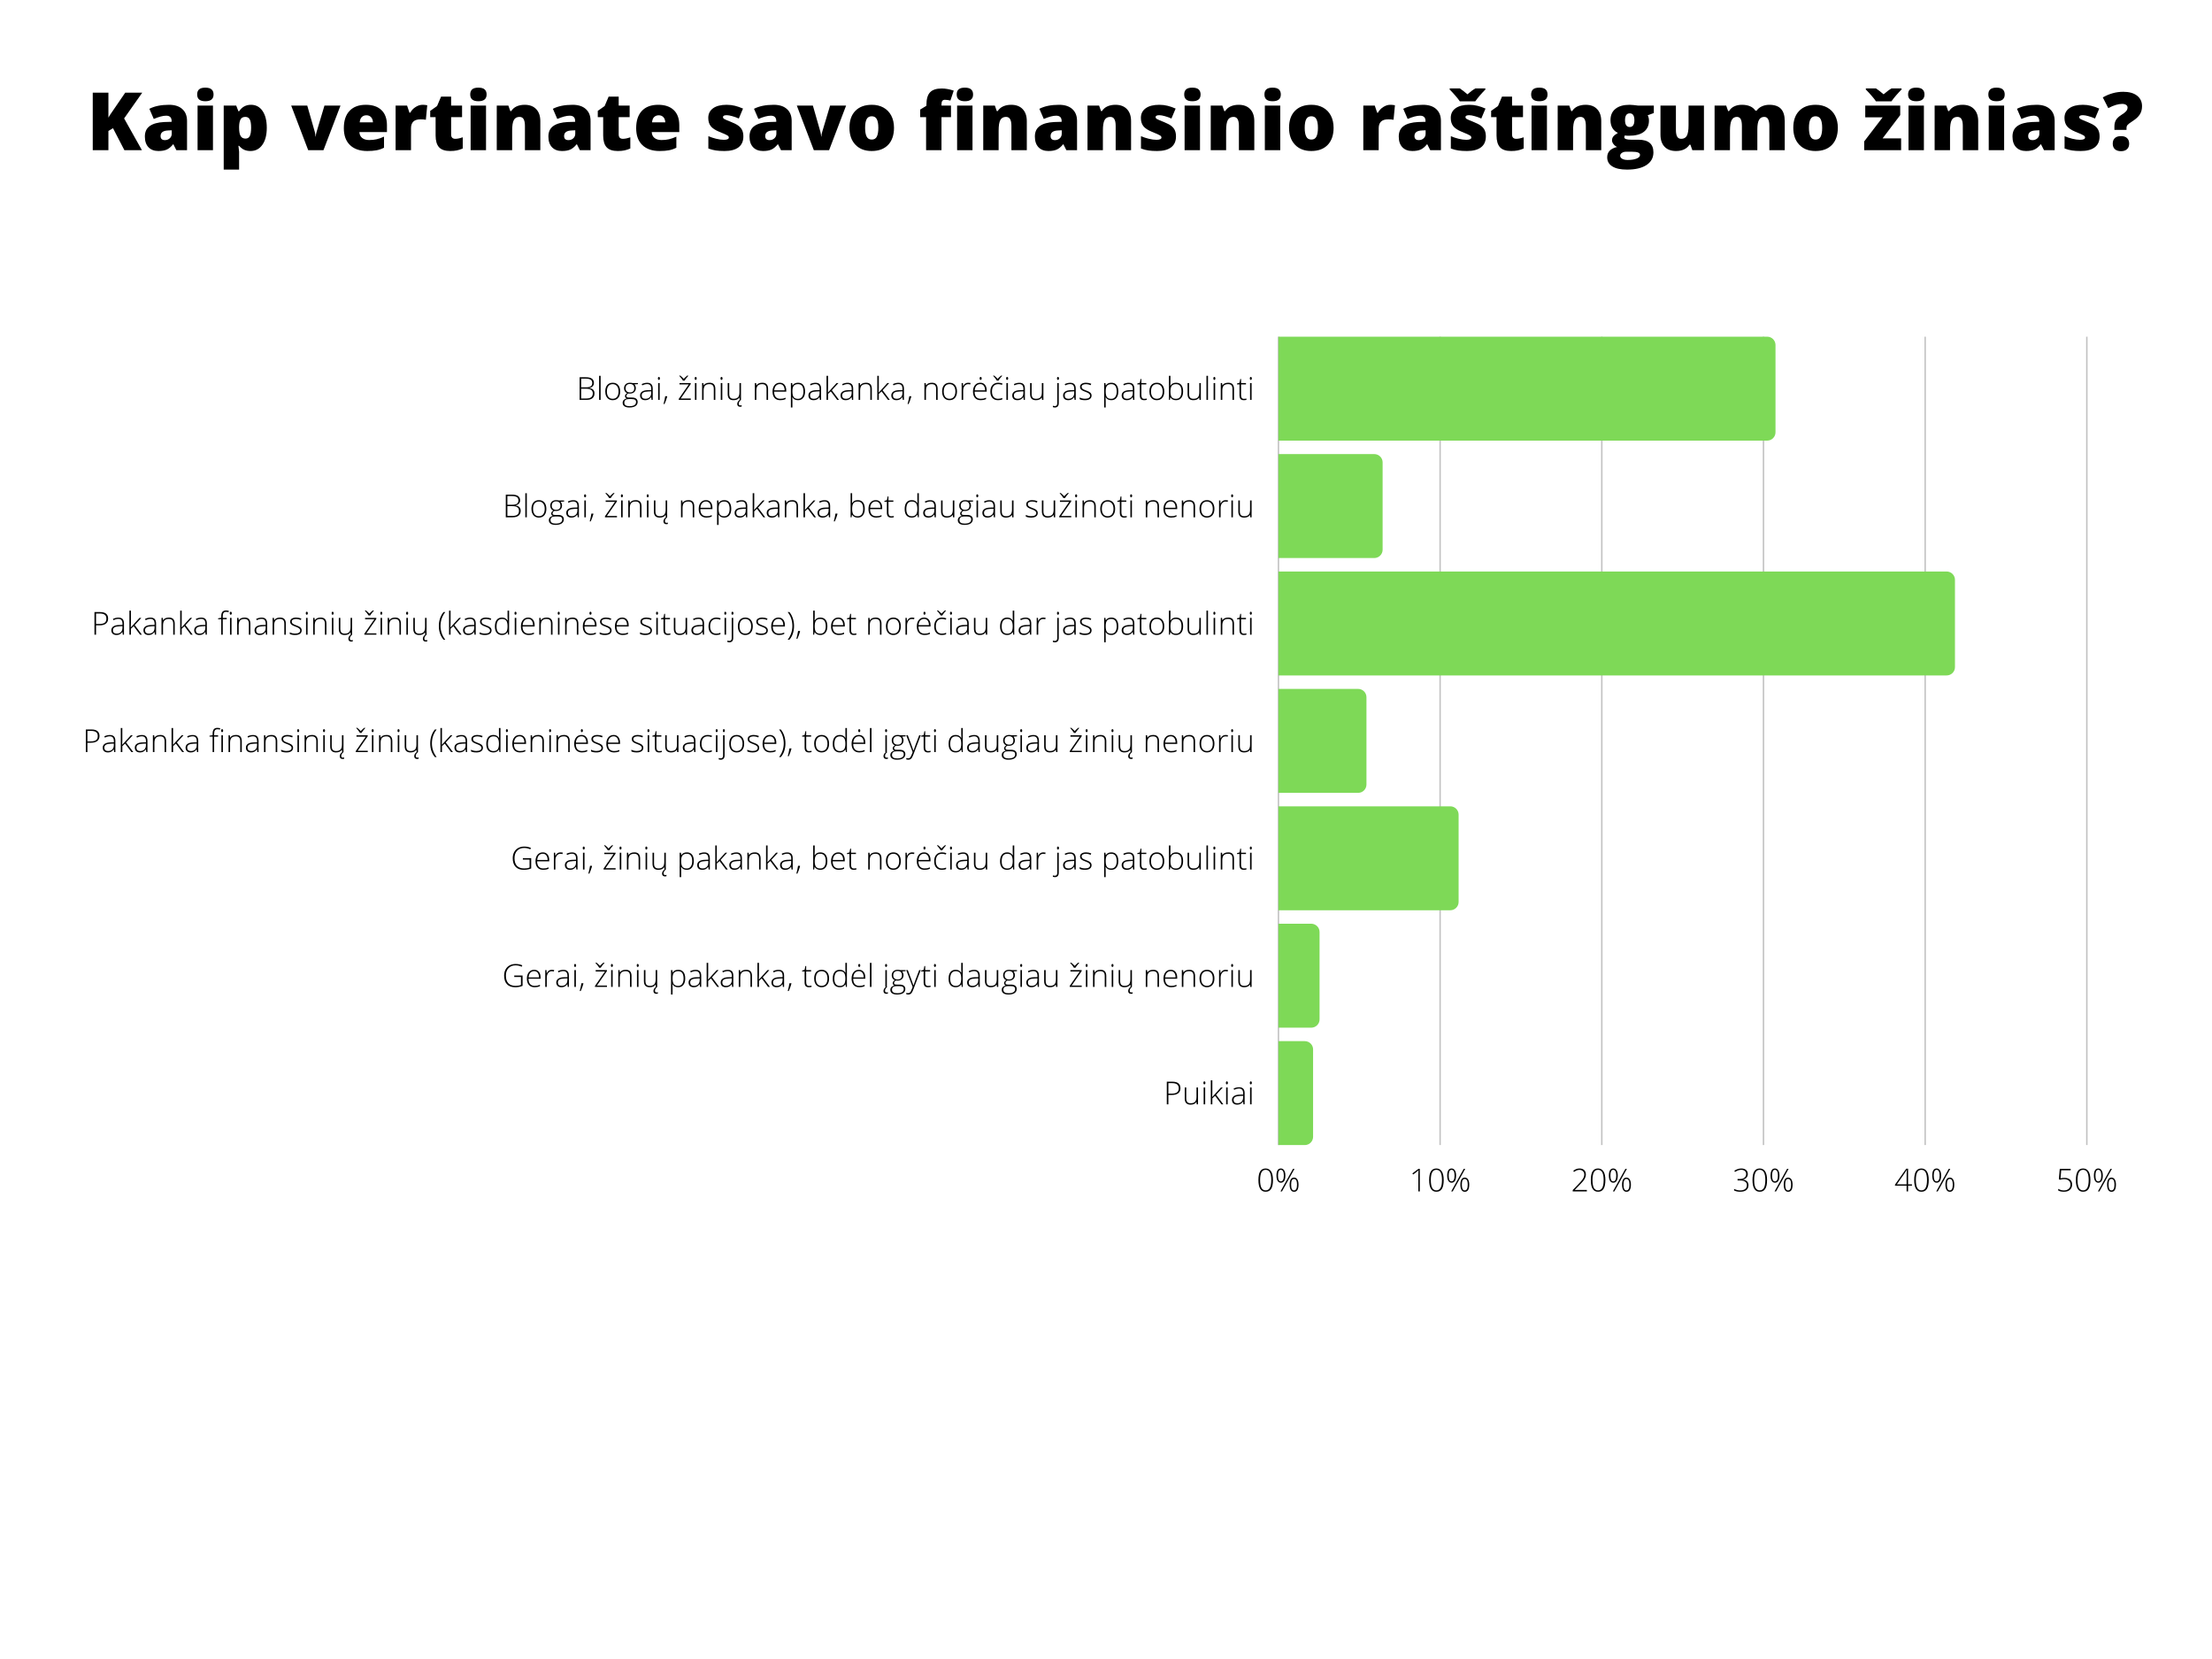 <?xml version="1.0" encoding="UTF-8"?>
<svg xmlns="http://www.w3.org/2000/svg" xmlns:xlink="http://www.w3.org/1999/xlink" width="768pt" height="576pt" viewBox="0 0 768 576" version="1.2">
<defs>
<g>
<symbol overflow="visible" id="glyph0-0">
<path style="stroke:none;" d="M 2.375 -19.984 L 13.891 -19.984 L 13.891 0 L 2.375 0 Z M 3.812 -1.422 L 12.453 -1.422 L 12.453 -18.562 L 3.812 -18.562 Z M 3.812 -1.422 "/>
</symbol>
<symbol overflow="visible" id="glyph0-1">
<path style="stroke:none;" d="M 19.234 0 L 13.141 0 L 9.188 -7.641 L 7.594 -6.688 L 7.594 0 L 2.156 0 L 2.156 -19.984 L 7.594 -19.984 L 7.594 -11.312 C 7.863 -11.844 8.414 -12.691 9.25 -13.859 L 13.438 -19.984 L 19.344 -19.984 L 13.047 -11.031 Z M 19.234 0 "/>
</symbol>
<symbol overflow="visible" id="glyph0-2">
<path style="stroke:none;" d="M 11.953 0 L 10.922 -2.047 L 10.812 -2.047 C 10.094 -1.16 9.359 -0.551 8.609 -0.219 C 7.867 0.113 6.906 0.281 5.719 0.281 C 4.258 0.281 3.109 -0.156 2.266 -1.031 C 1.43 -1.914 1.016 -3.148 1.016 -4.734 C 1.016 -6.379 1.586 -7.602 2.734 -8.406 C 3.879 -9.219 5.539 -9.676 7.719 -9.781 L 10.312 -9.859 L 10.312 -10.078 C 10.312 -11.348 9.68 -11.984 8.422 -11.984 C 7.297 -11.984 5.859 -11.602 4.109 -10.844 L 2.578 -14.375 C 4.379 -15.301 6.656 -15.766 9.406 -15.766 C 11.395 -15.766 12.93 -15.27 14.016 -14.281 C 15.109 -13.301 15.656 -11.926 15.656 -10.156 L 15.656 0 Z M 7.984 -3.5 C 8.629 -3.5 9.18 -3.703 9.641 -4.109 C 10.109 -4.523 10.344 -5.062 10.344 -5.719 L 10.344 -6.922 L 9.109 -6.859 C 7.348 -6.797 6.469 -6.148 6.469 -4.922 C 6.469 -3.973 6.973 -3.5 7.984 -3.5 Z M 7.984 -3.5 "/>
</symbol>
<symbol overflow="visible" id="glyph0-3">
<path style="stroke:none;" d="M 7.219 0 L 1.875 0 L 1.875 -15.484 L 7.219 -15.484 Z M 1.734 -19.344 C 1.734 -20.145 1.957 -20.738 2.406 -21.125 C 2.852 -21.52 3.57 -21.719 4.562 -21.719 C 5.562 -21.719 6.285 -21.516 6.734 -21.109 C 7.191 -20.711 7.422 -20.125 7.422 -19.344 C 7.422 -17.781 6.469 -17 4.562 -17 C 2.676 -17 1.734 -17.781 1.734 -19.344 Z M 1.734 -19.344 "/>
</symbol>
<symbol overflow="visible" id="glyph0-4">
<path style="stroke:none;" d="M 11.141 0.281 C 10.359 0.281 9.656 0.148 9.031 -0.109 C 8.414 -0.367 7.801 -0.836 7.188 -1.516 L 6.953 -1.516 C 7.109 -0.43 7.188 0.238 7.188 0.5 L 7.188 6.734 L 1.844 6.734 L 1.844 -15.484 L 6.188 -15.484 L 6.953 -13.516 L 7.188 -13.516 C 8.188 -15.016 9.562 -15.766 11.312 -15.766 C 13.02 -15.766 14.359 -15.051 15.328 -13.625 C 16.305 -12.207 16.797 -10.258 16.797 -7.781 C 16.797 -5.281 16.285 -3.312 15.266 -1.875 C 14.254 -0.438 12.879 0.281 11.141 0.281 Z M 9.359 -11.562 C 8.566 -11.562 8.016 -11.281 7.703 -10.719 C 7.391 -10.164 7.219 -9.336 7.188 -8.234 L 7.188 -7.812 C 7.188 -6.477 7.363 -5.516 7.719 -4.922 C 8.082 -4.328 8.645 -4.031 9.406 -4.031 C 10.094 -4.031 10.586 -4.32 10.891 -4.906 C 11.203 -5.5 11.359 -6.473 11.359 -7.828 C 11.359 -9.16 11.203 -10.113 10.891 -10.688 C 10.586 -11.27 10.078 -11.562 9.359 -11.562 Z M 9.359 -11.562 "/>
</symbol>
<symbol overflow="visible" id="glyph0-5">
<path style="stroke:none;" d=""/>
</symbol>
<symbol overflow="visible" id="glyph0-6">
<path style="stroke:none;" d="M 5.906 0 L 0 -15.484 L 5.578 -15.484 L 8.203 -6.328 C 8.211 -6.285 8.227 -6.207 8.25 -6.094 C 8.281 -5.988 8.305 -5.859 8.328 -5.703 C 8.359 -5.555 8.383 -5.398 8.406 -5.234 C 8.438 -5.066 8.453 -4.91 8.453 -4.766 L 8.547 -4.766 C 8.547 -5.234 8.629 -5.742 8.797 -6.297 L 11.547 -15.484 L 17.109 -15.484 L 11.203 0 Z M 5.906 0 "/>
</symbol>
<symbol overflow="visible" id="glyph0-7">
<path style="stroke:none;" d="M 9.328 0.281 C 6.742 0.281 4.738 -0.406 3.312 -1.781 C 1.883 -3.156 1.172 -5.109 1.172 -7.641 C 1.172 -10.254 1.832 -12.258 3.156 -13.656 C 4.477 -15.062 6.363 -15.766 8.812 -15.766 C 11.145 -15.766 12.945 -15.156 14.219 -13.938 C 15.5 -12.719 16.141 -10.969 16.141 -8.688 L 16.141 -6.297 L 6.578 -6.297 C 6.609 -5.43 6.922 -4.754 7.516 -4.266 C 8.117 -3.773 8.938 -3.531 9.969 -3.531 C 10.906 -3.531 11.766 -3.617 12.547 -3.797 C 13.336 -3.973 14.195 -4.273 15.125 -4.703 L 15.125 -0.859 C 14.281 -0.43 13.41 -0.133 12.516 0.031 C 11.629 0.195 10.566 0.281 9.328 0.281 Z M 9.016 -12.125 C 8.379 -12.125 7.848 -11.926 7.422 -11.531 C 7.004 -11.133 6.758 -10.516 6.688 -9.672 L 11.281 -9.672 C 11.258 -10.41 11.047 -11.004 10.641 -11.453 C 10.234 -11.898 9.691 -12.125 9.016 -12.125 Z M 9.016 -12.125 "/>
</symbol>
<symbol overflow="visible" id="glyph0-8">
<path style="stroke:none;" d="M 11.203 -15.766 C 11.66 -15.766 12.102 -15.727 12.531 -15.656 L 12.828 -15.594 L 12.344 -10.562 C 11.906 -10.664 11.301 -10.719 10.531 -10.719 C 9.363 -10.719 8.516 -10.453 7.984 -9.922 C 7.453 -9.391 7.188 -8.617 7.188 -7.609 L 7.188 0 L 1.844 0 L 1.844 -15.484 L 5.828 -15.484 L 6.656 -13.016 L 6.922 -13.016 C 7.367 -13.836 7.988 -14.5 8.781 -15 C 9.582 -15.508 10.391 -15.766 11.203 -15.766 Z M 11.203 -15.766 "/>
</symbol>
<symbol overflow="visible" id="glyph0-9">
<path style="stroke:none;" d="M 9.438 -3.953 C 10.156 -3.953 11.016 -4.129 12.016 -4.484 L 12.016 -0.594 C 11.297 -0.281 10.609 -0.055 9.953 0.078 C 9.305 0.211 8.547 0.281 7.672 0.281 C 5.879 0.281 4.582 -0.156 3.781 -1.031 C 2.988 -1.914 2.594 -3.27 2.594 -5.094 L 2.594 -11.484 L 0.719 -11.484 L 0.719 -13.656 L 3.109 -15.344 L 4.484 -18.594 L 7.984 -18.594 L 7.984 -15.484 L 11.781 -15.484 L 11.781 -11.484 L 7.984 -11.484 L 7.984 -5.453 C 7.984 -4.453 8.469 -3.953 9.438 -3.953 Z M 9.438 -3.953 "/>
</symbol>
<symbol overflow="visible" id="glyph0-10">
<path style="stroke:none;" d="M 11.625 0 L 11.625 -8.453 C 11.625 -9.484 11.473 -10.258 11.172 -10.781 C 10.879 -11.301 10.406 -11.562 9.75 -11.562 C 8.844 -11.562 8.188 -11.203 7.781 -10.484 C 7.383 -9.766 7.188 -8.531 7.188 -6.781 L 7.188 0 L 1.844 0 L 1.844 -15.484 L 5.875 -15.484 L 6.547 -13.578 L 6.859 -13.578 C 7.316 -14.305 7.945 -14.852 8.75 -15.219 C 9.562 -15.582 10.492 -15.766 11.547 -15.766 C 13.254 -15.766 14.582 -15.266 15.531 -14.266 C 16.488 -13.273 16.969 -11.879 16.969 -10.078 L 16.969 0 Z M 11.625 0 "/>
</symbol>
<symbol overflow="visible" id="glyph0-11">
<path style="stroke:none;" d="M 13.812 -4.766 C 13.812 -3.098 13.242 -1.836 12.109 -0.984 C 10.984 -0.141 9.363 0.281 7.25 0.281 C 6.102 0.281 5.102 0.219 4.25 0.094 C 3.406 -0.031 2.539 -0.258 1.656 -0.594 L 1.656 -4.875 C 2.488 -4.508 3.395 -4.207 4.375 -3.969 C 5.363 -3.727 6.25 -3.609 7.031 -3.609 C 8.188 -3.609 8.766 -3.875 8.766 -4.406 C 8.766 -4.676 8.602 -4.914 8.281 -5.125 C 7.957 -5.344 7.016 -5.766 5.453 -6.391 C 4.035 -6.973 3.039 -7.633 2.469 -8.375 C 1.906 -9.113 1.625 -10.055 1.625 -11.203 C 1.625 -12.641 2.18 -13.758 3.297 -14.562 C 4.41 -15.363 5.984 -15.766 8.016 -15.766 C 9.035 -15.766 9.992 -15.648 10.891 -15.422 C 11.785 -15.203 12.719 -14.879 13.688 -14.453 L 12.234 -11 C 11.523 -11.32 10.773 -11.594 9.984 -11.812 C 9.191 -12.039 8.547 -12.156 8.047 -12.156 C 7.172 -12.156 6.734 -11.941 6.734 -11.516 C 6.734 -11.242 6.883 -11.016 7.188 -10.828 C 7.488 -10.648 8.367 -10.27 9.828 -9.688 C 10.91 -9.25 11.719 -8.812 12.25 -8.375 C 12.789 -7.945 13.188 -7.441 13.438 -6.859 C 13.688 -6.285 13.812 -5.586 13.812 -4.766 Z M 13.812 -4.766 "/>
</symbol>
<symbol overflow="visible" id="glyph0-12">
<path style="stroke:none;" d="M 16.641 -7.781 C 16.641 -5.25 15.957 -3.27 14.594 -1.844 C 13.227 -0.426 11.32 0.281 8.875 0.281 C 6.52 0.281 4.645 -0.441 3.25 -1.891 C 1.863 -3.348 1.172 -5.312 1.172 -7.781 C 1.172 -10.301 1.852 -12.258 3.219 -13.656 C 4.582 -15.062 6.492 -15.766 8.953 -15.766 C 10.473 -15.766 11.816 -15.441 12.984 -14.797 C 14.148 -14.148 15.051 -13.223 15.688 -12.016 C 16.32 -10.805 16.641 -9.395 16.641 -7.781 Z M 6.609 -7.781 C 6.609 -6.445 6.785 -5.43 7.141 -4.734 C 7.492 -4.035 8.086 -3.688 8.922 -3.688 C 9.754 -3.688 10.344 -4.035 10.688 -4.734 C 11.031 -5.43 11.203 -6.445 11.203 -7.781 C 11.203 -9.102 11.023 -10.098 10.672 -10.766 C 10.328 -11.441 9.738 -11.781 8.906 -11.781 C 8.082 -11.781 7.492 -11.445 7.141 -10.781 C 6.785 -10.113 6.609 -9.113 6.609 -7.781 Z M 6.609 -7.781 "/>
</symbol>
<symbol overflow="visible" id="glyph0-13">
<path style="stroke:none;" d="M 11.312 -11.484 L 8.016 -11.484 L 8.016 0 L 2.672 0 L 2.672 -11.484 L 0.609 -11.484 L 0.609 -14.109 L 2.781 -15.422 L 2.781 -15.688 C 2.781 -17.727 3.195 -19.191 4.031 -20.078 C 4.863 -20.973 6.203 -21.422 8.047 -21.422 C 8.754 -21.422 9.422 -21.363 10.047 -21.25 C 10.68 -21.145 11.422 -20.957 12.266 -20.688 L 11.109 -17.234 C 10.453 -17.41 9.812 -17.5 9.188 -17.5 C 8.781 -17.5 8.484 -17.375 8.297 -17.125 C 8.109 -16.875 8.016 -16.469 8.016 -15.906 L 8.016 -15.484 L 11.312 -15.484 Z M 11.312 -11.484 "/>
</symbol>
<symbol overflow="visible" id="glyph0-14">
<path style="stroke:none;" d="M 13.812 -4.766 C 13.812 -3.098 13.242 -1.836 12.109 -0.984 C 10.984 -0.141 9.363 0.281 7.25 0.281 C 6.102 0.281 5.102 0.219 4.25 0.094 C 3.406 -0.031 2.539 -0.258 1.656 -0.594 L 1.656 -4.875 C 2.488 -4.508 3.395 -4.207 4.375 -3.969 C 5.363 -3.727 6.25 -3.609 7.031 -3.609 C 8.188 -3.609 8.766 -3.875 8.766 -4.406 C 8.766 -4.676 8.602 -4.914 8.281 -5.125 C 7.957 -5.344 7.016 -5.766 5.453 -6.391 C 4.035 -6.973 3.039 -7.633 2.469 -8.375 C 1.906 -9.113 1.625 -10.055 1.625 -11.203 C 1.625 -12.641 2.18 -13.758 3.297 -14.562 C 4.41 -15.363 5.984 -15.766 8.016 -15.766 C 9.035 -15.766 9.992 -15.648 10.891 -15.422 C 11.785 -15.203 12.719 -14.879 13.688 -14.453 L 12.234 -11 C 11.523 -11.32 10.773 -11.594 9.984 -11.812 C 9.191 -12.039 8.547 -12.156 8.047 -12.156 C 7.172 -12.156 6.734 -11.941 6.734 -11.516 C 6.734 -11.242 6.883 -11.016 7.188 -10.828 C 7.488 -10.648 8.367 -10.27 9.828 -9.688 C 10.91 -9.25 11.719 -8.812 12.25 -8.375 C 12.789 -7.945 13.188 -7.441 13.438 -6.859 C 13.688 -6.285 13.812 -5.586 13.812 -4.766 Z M 13.641 -21.453 L 13.641 -21.062 C 13.035 -20.457 12.398 -19.77 11.734 -19 C 11.078 -18.238 10.547 -17.562 10.141 -16.969 L 4.766 -16.969 C 4.41 -17.508 3.906 -18.156 3.25 -18.906 C 2.602 -19.664 1.938 -20.383 1.25 -21.062 L 1.25 -21.453 L 4.766 -21.453 C 5.398 -21.055 6.285 -20.375 7.422 -19.406 C 8.484 -20.332 9.398 -21.016 10.172 -21.453 Z M 13.641 -21.453 "/>
</symbol>
<symbol overflow="visible" id="glyph0-15">
<path style="stroke:none;" d="M 16.469 -15.484 L 16.469 -12.906 L 14.344 -12.125 C 14.633 -11.594 14.781 -10.977 14.781 -10.281 C 14.781 -8.613 14.191 -7.316 13.016 -6.391 C 11.848 -5.473 10.102 -5.016 7.781 -5.016 C 7.207 -5.016 6.75 -5.051 6.406 -5.125 C 6.281 -4.883 6.219 -4.66 6.219 -4.453 C 6.219 -4.191 6.43 -3.988 6.859 -3.844 C 7.285 -3.707 7.848 -3.641 8.547 -3.641 L 11.109 -3.641 C 14.586 -3.641 16.328 -2.176 16.328 0.75 C 16.328 2.633 15.52 4.102 13.906 5.156 C 12.301 6.207 10.047 6.734 7.141 6.734 C 4.941 6.734 3.25 6.363 2.062 5.625 C 0.875 4.895 0.281 3.844 0.281 2.469 C 0.281 0.613 1.426 -0.582 3.719 -1.125 C 3.25 -1.32 2.836 -1.645 2.484 -2.094 C 2.129 -2.539 1.953 -2.984 1.953 -3.422 C 1.953 -3.898 2.082 -4.32 2.344 -4.688 C 2.613 -5.062 3.164 -5.504 4 -6.016 C 3.195 -6.367 2.566 -6.922 2.109 -7.672 C 1.648 -8.43 1.422 -9.359 1.422 -10.453 C 1.422 -12.129 1.992 -13.43 3.141 -14.359 C 4.297 -15.297 5.938 -15.766 8.062 -15.766 C 8.344 -15.766 8.828 -15.734 9.516 -15.672 C 10.211 -15.609 10.727 -15.547 11.062 -15.484 Z M 4.781 1.922 C 4.781 2.359 5.016 2.711 5.484 2.984 C 5.961 3.254 6.598 3.391 7.391 3.391 C 8.691 3.391 9.727 3.227 10.5 2.906 C 11.281 2.582 11.672 2.164 11.672 1.656 C 11.672 1.25 11.43 0.957 10.953 0.781 C 10.484 0.613 9.805 0.531 8.922 0.531 L 6.844 0.531 C 6.258 0.531 5.77 0.664 5.375 0.938 C 4.977 1.207 4.781 1.535 4.781 1.922 Z M 6.469 -10.422 C 6.469 -8.836 7.02 -8.047 8.125 -8.047 C 8.633 -8.047 9.023 -8.238 9.297 -8.625 C 9.578 -9.02 9.719 -9.609 9.719 -10.391 C 9.719 -11.992 9.188 -12.797 8.125 -12.797 C 7.02 -12.797 6.469 -12.004 6.469 -10.422 Z M 6.469 -10.422 "/>
</symbol>
<symbol overflow="visible" id="glyph0-16">
<path style="stroke:none;" d="M 12.875 0 L 12.203 -1.922 L 11.891 -1.922 C 11.441 -1.211 10.816 -0.664 10.016 -0.281 C 9.223 0.094 8.289 0.281 7.219 0.281 C 5.508 0.281 4.18 -0.211 3.234 -1.203 C 2.285 -2.191 1.812 -3.594 1.812 -5.406 L 1.812 -15.484 L 7.172 -15.484 L 7.172 -7.031 C 7.172 -6.02 7.312 -5.254 7.594 -4.734 C 7.883 -4.211 8.359 -3.953 9.016 -3.953 C 9.93 -3.953 10.582 -4.312 10.969 -5.031 C 11.363 -5.758 11.562 -6.984 11.562 -8.703 L 11.562 -15.484 L 16.906 -15.484 L 16.906 0 Z M 12.875 0 "/>
</symbol>
<symbol overflow="visible" id="glyph0-17">
<path style="stroke:none;" d="M 20.859 0 L 20.859 -8.422 C 20.859 -9.473 20.711 -10.258 20.422 -10.781 C 20.141 -11.301 19.691 -11.562 19.078 -11.562 C 18.254 -11.562 17.648 -11.211 17.266 -10.516 C 16.879 -9.816 16.688 -8.719 16.688 -7.219 L 16.688 0 L 11.328 0 L 11.328 -8.422 C 11.328 -9.473 11.191 -10.258 10.922 -10.781 C 10.648 -11.301 10.207 -11.562 9.594 -11.562 C 8.758 -11.562 8.148 -11.188 7.766 -10.438 C 7.379 -9.695 7.188 -8.477 7.188 -6.781 L 7.188 0 L 1.844 0 L 1.844 -15.484 L 5.875 -15.484 L 6.547 -13.578 L 6.859 -13.578 C 7.273 -14.285 7.867 -14.828 8.641 -15.203 C 9.422 -15.578 10.312 -15.766 11.312 -15.766 C 13.539 -15.766 15.109 -15.086 16.016 -13.734 L 16.438 -13.734 C 16.875 -14.367 17.477 -14.863 18.25 -15.219 C 19.031 -15.582 19.895 -15.766 20.844 -15.766 C 22.664 -15.766 24.016 -15.297 24.891 -14.359 C 25.766 -13.422 26.203 -11.992 26.203 -10.078 L 26.203 0 Z M 20.859 0 "/>
</symbol>
<symbol overflow="visible" id="glyph0-18">
<path style="stroke:none;" d="M 13.5 0 L 0.672 0 L 0.672 -3.047 L 7.078 -11.406 L 1.047 -11.406 L 1.047 -15.484 L 13.188 -15.484 L 13.188 -12.188 L 7.062 -4.094 L 13.5 -4.094 Z M 13.641 -21.453 L 13.641 -21.062 C 13.035 -20.457 12.398 -19.77 11.734 -19 C 11.078 -18.238 10.547 -17.562 10.141 -16.969 L 4.766 -16.969 C 4.41 -17.508 3.906 -18.156 3.25 -18.906 C 2.602 -19.664 1.938 -20.383 1.25 -21.062 L 1.25 -21.453 L 4.766 -21.453 C 5.398 -21.055 6.285 -20.375 7.422 -19.406 C 8.484 -20.332 9.398 -21.016 10.172 -21.453 Z M 13.641 -21.453 "/>
</symbol>
<symbol overflow="visible" id="glyph0-19">
<path style="stroke:none;" d="M 4.031 -7.062 L 4.031 -8.234 C 4.031 -9.129 4.211 -9.883 4.578 -10.5 C 4.941 -11.113 5.586 -11.711 6.516 -12.297 C 7.254 -12.754 7.785 -13.172 8.109 -13.547 C 8.43 -13.922 8.594 -14.348 8.594 -14.828 C 8.594 -15.211 8.422 -15.516 8.078 -15.734 C 7.734 -15.961 7.285 -16.078 6.734 -16.078 C 5.348 -16.078 3.738 -15.586 1.906 -14.609 L 0 -18.328 C 2.27 -19.629 4.641 -20.281 7.109 -20.281 C 9.141 -20.281 10.734 -19.832 11.891 -18.938 C 13.047 -18.039 13.625 -16.82 13.625 -15.281 C 13.625 -14.176 13.367 -13.223 12.859 -12.422 C 12.348 -11.617 11.523 -10.852 10.391 -10.125 C 9.43 -9.508 8.832 -9.055 8.594 -8.766 C 8.352 -8.484 8.234 -8.145 8.234 -7.75 L 8.234 -7.062 Z M 3.453 -2.266 C 3.453 -3.109 3.691 -3.754 4.172 -4.203 C 4.66 -4.66 5.379 -4.891 6.328 -4.891 C 7.242 -4.891 7.941 -4.66 8.422 -4.203 C 8.91 -3.742 9.156 -3.098 9.156 -2.266 C 9.156 -1.441 8.898 -0.801 8.391 -0.344 C 7.891 0.113 7.203 0.344 6.328 0.344 C 5.43 0.344 4.727 0.117 4.219 -0.328 C 3.707 -0.785 3.453 -1.43 3.453 -2.266 Z M 3.453 -2.266 "/>
</symbol>
<symbol overflow="visible" id="glyph1-0">
<path style="stroke:none;" d="M 1.031 -7.859 L 5.547 -7.859 L 5.547 0 L 1.031 0 Z M 1.594 -0.562 L 5 -0.562 L 5 -7.297 L 1.594 -7.297 Z M 1.594 -0.562 "/>
</symbol>
<symbol overflow="visible" id="glyph1-1">
<path style="stroke:none;" d="M 5.672 -3.953 C 5.672 -2.566 5.457 -1.539 5.031 -0.875 C 4.613 -0.219 3.977 0.109 3.125 0.109 C 2.301 0.109 1.676 -0.227 1.25 -0.906 C 0.832 -1.594 0.625 -2.609 0.625 -3.953 C 0.625 -5.316 0.828 -6.328 1.234 -6.984 C 1.648 -7.641 2.281 -7.969 3.125 -7.969 C 3.945 -7.969 4.578 -7.629 5.016 -6.953 C 5.453 -6.273 5.672 -5.273 5.672 -3.953 Z M 1.203 -3.953 C 1.203 -2.734 1.359 -1.832 1.672 -1.25 C 1.992 -0.664 2.477 -0.375 3.125 -0.375 C 3.801 -0.375 4.297 -0.676 4.609 -1.281 C 4.922 -1.883 5.078 -2.773 5.078 -3.953 C 5.078 -5.109 4.922 -5.988 4.609 -6.594 C 4.297 -7.195 3.801 -7.5 3.125 -7.5 C 2.445 -7.5 1.957 -7.195 1.656 -6.594 C 1.352 -5.988 1.203 -5.109 1.203 -3.953 Z M 1.203 -3.953 "/>
</symbol>
<symbol overflow="visible" id="glyph1-2">
<path style="stroke:none;" d="M 1.141 -5.516 C 1.141 -4.848 1.219 -4.344 1.375 -4 C 1.531 -3.664 1.781 -3.5 2.125 -3.5 C 2.82 -3.5 3.172 -4.172 3.172 -5.516 C 3.172 -6.172 3.082 -6.664 2.906 -7 C 2.727 -7.332 2.469 -7.5 2.125 -7.5 C 1.781 -7.5 1.531 -7.332 1.375 -7 C 1.219 -6.664 1.141 -6.172 1.141 -5.516 Z M 3.703 -5.516 C 3.703 -4.703 3.566 -4.082 3.297 -3.656 C 3.023 -3.238 2.633 -3.031 2.125 -3.031 C 1.656 -3.031 1.285 -3.242 1.016 -3.672 C 0.742 -4.109 0.609 -4.723 0.609 -5.516 C 0.609 -6.305 0.734 -6.91 0.984 -7.328 C 1.242 -7.754 1.625 -7.969 2.125 -7.969 C 2.625 -7.969 3.008 -7.75 3.281 -7.312 C 3.562 -6.883 3.703 -6.285 3.703 -5.516 Z M 5.703 -2.359 C 5.703 -1.691 5.781 -1.191 5.938 -0.859 C 6.102 -0.523 6.359 -0.359 6.703 -0.359 C 7.398 -0.359 7.75 -1.023 7.75 -2.359 C 7.75 -3.672 7.398 -4.328 6.703 -4.328 C 6.359 -4.328 6.102 -4.164 5.938 -3.844 C 5.781 -3.52 5.703 -3.023 5.703 -2.359 Z M 8.266 -2.359 C 8.266 -1.547 8.133 -0.926 7.875 -0.5 C 7.613 -0.082 7.227 0.125 6.719 0.125 C 6.227 0.125 5.848 -0.094 5.578 -0.531 C 5.316 -0.969 5.188 -1.578 5.188 -2.359 C 5.188 -3.16 5.316 -3.77 5.578 -4.188 C 5.836 -4.602 6.219 -4.812 6.719 -4.812 C 7.207 -4.812 7.586 -4.594 7.859 -4.156 C 8.129 -3.727 8.266 -3.129 8.266 -2.359 Z M 6.875 -7.859 L 2.516 0 L 2 0 L 6.359 -7.859 Z M 6.875 -7.859 "/>
</symbol>
<symbol overflow="visible" id="glyph1-3">
<path style="stroke:none;" d="M 3.656 0 L 3.141 0 L 3.141 -5.719 C 3.141 -6.238 3.16 -6.781 3.203 -7.344 C 3.148 -7.281 3.094 -7.223 3.031 -7.172 C 2.977 -7.129 2.426 -6.695 1.375 -5.875 L 1.062 -6.25 L 3.203 -7.859 L 3.656 -7.859 Z M 3.656 0 "/>
</symbol>
<symbol overflow="visible" id="glyph1-4">
<path style="stroke:none;" d="M 5.516 0 L 0.609 0 L 0.609 -0.469 L 2.703 -2.656 C 3.285 -3.258 3.691 -3.723 3.922 -4.047 C 4.16 -4.367 4.336 -4.676 4.453 -4.969 C 4.566 -5.27 4.625 -5.578 4.625 -5.891 C 4.625 -6.359 4.469 -6.738 4.156 -7.031 C 3.852 -7.332 3.453 -7.484 2.953 -7.484 C 2.305 -7.484 1.68 -7.242 1.078 -6.766 L 0.797 -7.141 C 1.441 -7.691 2.164 -7.969 2.969 -7.969 C 3.656 -7.969 4.191 -7.785 4.578 -7.422 C 4.973 -7.055 5.172 -6.551 5.172 -5.906 C 5.172 -5.383 5.039 -4.879 4.781 -4.391 C 4.52 -3.91 4.035 -3.316 3.328 -2.609 L 1.328 -0.531 L 1.328 -0.516 L 5.516 -0.516 Z M 5.516 0 "/>
</symbol>
<symbol overflow="visible" id="glyph1-5">
<path style="stroke:none;" d="M 5.266 -6 C 5.266 -5.52 5.109 -5.113 4.797 -4.781 C 4.492 -4.445 4.082 -4.234 3.562 -4.141 L 3.562 -4.109 C 4.195 -4.023 4.676 -3.82 5 -3.5 C 5.332 -3.176 5.5 -2.742 5.5 -2.203 C 5.5 -1.461 5.25 -0.891 4.75 -0.484 C 4.25 -0.086 3.531 0.109 2.594 0.109 C 1.789 0.109 1.094 -0.039 0.5 -0.344 L 0.5 -0.875 C 0.801 -0.719 1.141 -0.594 1.516 -0.5 C 1.891 -0.406 2.242 -0.359 2.578 -0.359 C 3.367 -0.359 3.961 -0.52 4.359 -0.844 C 4.754 -1.164 4.953 -1.617 4.953 -2.203 C 4.953 -2.723 4.75 -3.117 4.344 -3.391 C 3.938 -3.672 3.336 -3.812 2.547 -3.812 L 1.703 -3.812 L 1.703 -4.328 L 2.562 -4.328 C 3.219 -4.328 3.734 -4.484 4.109 -4.797 C 4.492 -5.109 4.688 -5.531 4.688 -6.062 C 4.688 -6.5 4.531 -6.848 4.219 -7.109 C 3.906 -7.367 3.5 -7.5 3 -7.5 C 2.613 -7.5 2.258 -7.441 1.938 -7.328 C 1.613 -7.223 1.25 -7.039 0.844 -6.781 L 0.578 -7.141 C 0.891 -7.391 1.258 -7.586 1.688 -7.734 C 2.113 -7.891 2.547 -7.969 2.984 -7.969 C 3.711 -7.969 4.273 -7.797 4.672 -7.453 C 5.066 -7.109 5.266 -6.625 5.266 -6 Z M 5.266 -6 "/>
</symbol>
<symbol overflow="visible" id="glyph1-6">
<path style="stroke:none;" d="M 6.125 -2 L 4.781 -2 L 4.781 0 L 4.266 0 L 4.266 -2 L 0.234 -2 L 0.234 -2.359 L 4.125 -7.891 L 4.781 -7.891 L 4.781 -2.469 L 6.125 -2.469 Z M 4.266 -2.469 L 4.266 -4.703 C 4.266 -5.785 4.289 -6.695 4.344 -7.438 L 4.297 -7.438 C 4.223 -7.301 4.004 -6.961 3.641 -6.422 L 0.875 -2.469 Z M 4.266 -2.469 "/>
</symbol>
<symbol overflow="visible" id="glyph1-7">
<path style="stroke:none;" d="M 2.891 -4.719 C 3.723 -4.719 4.379 -4.516 4.859 -4.109 C 5.348 -3.703 5.594 -3.145 5.594 -2.438 C 5.594 -1.633 5.336 -1.008 4.828 -0.562 C 4.328 -0.113 3.641 0.109 2.766 0.109 C 2.367 0.109 1.992 0.07 1.641 0 C 1.297 -0.082 1.004 -0.195 0.766 -0.344 L 0.766 -0.891 C 1.148 -0.691 1.492 -0.551 1.797 -0.469 C 2.098 -0.395 2.422 -0.359 2.766 -0.359 C 3.453 -0.359 4 -0.539 4.406 -0.906 C 4.82 -1.27 5.031 -1.766 5.031 -2.391 C 5.031 -2.973 4.828 -3.43 4.422 -3.766 C 4.023 -4.098 3.477 -4.266 2.781 -4.266 C 2.312 -4.266 1.828 -4.191 1.328 -4.047 L 1 -4.266 L 1.312 -7.859 L 5.094 -7.859 L 5.094 -7.344 L 1.812 -7.344 L 1.578 -4.562 C 2.129 -4.664 2.566 -4.719 2.891 -4.719 Z M 2.891 -4.719 "/>
</symbol>
<symbol overflow="visible" id="glyph1-8">
<path style="stroke:none;" d="M 1.109 -7.859 L 3.266 -7.859 C 4.234 -7.859 4.941 -7.691 5.391 -7.359 C 5.848 -7.023 6.078 -6.523 6.078 -5.859 C 6.078 -5.41 5.938 -5.035 5.656 -4.734 C 5.383 -4.43 4.984 -4.234 4.453 -4.141 L 4.453 -4.109 C 5.078 -4.016 5.535 -3.816 5.828 -3.516 C 6.129 -3.211 6.281 -2.789 6.281 -2.25 C 6.281 -1.531 6.039 -0.973 5.562 -0.578 C 5.082 -0.191 4.398 0 3.516 0 L 1.109 0 Z M 1.656 -4.359 L 3.391 -4.359 C 4.129 -4.359 4.664 -4.477 5 -4.719 C 5.332 -4.969 5.5 -5.352 5.5 -5.875 C 5.5 -6.395 5.305 -6.773 4.922 -7.016 C 4.547 -7.254 3.988 -7.375 3.25 -7.375 L 1.656 -7.375 Z M 1.656 -3.875 L 1.656 -0.484 L 3.5 -0.484 C 4.957 -0.484 5.688 -1.07 5.688 -2.25 C 5.688 -3.332 4.922 -3.875 3.391 -3.875 Z M 1.656 -3.875 "/>
</symbol>
<symbol overflow="visible" id="glyph1-9">
<path style="stroke:none;" d="M 1.516 0 L 0.984 0 L 0.984 -8.359 L 1.516 -8.359 Z M 1.516 0 "/>
</symbol>
<symbol overflow="visible" id="glyph1-10">
<path style="stroke:none;" d="M 5.812 -2.922 C 5.812 -1.973 5.578 -1.227 5.109 -0.688 C 4.648 -0.156 4.016 0.109 3.203 0.109 C 2.691 0.109 2.238 -0.016 1.844 -0.266 C 1.457 -0.516 1.16 -0.867 0.953 -1.328 C 0.742 -1.785 0.641 -2.316 0.641 -2.922 C 0.641 -3.879 0.867 -4.625 1.328 -5.156 C 1.797 -5.688 2.43 -5.953 3.234 -5.953 C 4.035 -5.953 4.664 -5.68 5.125 -5.141 C 5.582 -4.598 5.812 -3.859 5.812 -2.922 Z M 1.203 -2.922 C 1.203 -2.117 1.375 -1.492 1.719 -1.047 C 2.07 -0.598 2.57 -0.375 3.219 -0.375 C 3.863 -0.375 4.363 -0.598 4.719 -1.047 C 5.07 -1.492 5.25 -2.117 5.25 -2.922 C 5.25 -3.734 5.066 -4.359 4.703 -4.797 C 4.348 -5.242 3.852 -5.469 3.219 -5.469 C 2.57 -5.469 2.07 -5.242 1.719 -4.797 C 1.375 -4.359 1.203 -3.734 1.203 -2.922 Z M 1.203 -2.922 "/>
</symbol>
<symbol overflow="visible" id="glyph1-11">
<path style="stroke:none;" d="M 5.531 -5.844 L 5.531 -5.469 L 4.328 -5.391 C 4.648 -4.992 4.812 -4.555 4.812 -4.078 C 4.812 -3.516 4.625 -3.055 4.25 -2.703 C 3.875 -2.359 3.367 -2.188 2.734 -2.188 C 2.473 -2.188 2.289 -2.195 2.188 -2.219 C 1.969 -2.102 1.801 -1.969 1.688 -1.812 C 1.582 -1.664 1.531 -1.508 1.531 -1.344 C 1.531 -1.156 1.598 -1.02 1.734 -0.938 C 1.879 -0.852 2.117 -0.812 2.453 -0.812 L 3.469 -0.812 C 4.102 -0.812 4.586 -0.68 4.922 -0.422 C 5.266 -0.16 5.438 0.219 5.438 0.719 C 5.438 1.332 5.188 1.805 4.688 2.141 C 4.188 2.473 3.473 2.641 2.547 2.641 C 1.816 2.641 1.25 2.5 0.844 2.219 C 0.438 1.938 0.234 1.539 0.234 1.031 C 0.234 0.633 0.359 0.301 0.609 0.031 C 0.859 -0.227 1.195 -0.406 1.625 -0.5 C 1.445 -0.582 1.305 -0.691 1.203 -0.828 C 1.098 -0.961 1.047 -1.117 1.047 -1.297 C 1.047 -1.691 1.297 -2.035 1.797 -2.328 C 1.453 -2.473 1.188 -2.691 1 -2.984 C 0.812 -3.285 0.719 -3.629 0.719 -4.016 C 0.719 -4.598 0.898 -5.066 1.266 -5.422 C 1.641 -5.773 2.141 -5.953 2.766 -5.953 C 3.148 -5.953 3.445 -5.914 3.656 -5.844 Z M 0.812 0.984 C 0.812 1.785 1.406 2.188 2.594 2.188 C 4.125 2.188 4.891 1.695 4.891 0.719 C 4.891 0.375 4.77 0.125 4.531 -0.031 C 4.289 -0.195 3.906 -0.281 3.375 -0.281 L 2.406 -0.281 C 1.344 -0.281 0.812 0.141 0.812 0.984 Z M 1.25 -4.016 C 1.25 -3.566 1.383 -3.219 1.656 -2.969 C 1.938 -2.719 2.305 -2.594 2.766 -2.594 C 3.242 -2.594 3.613 -2.711 3.875 -2.953 C 4.133 -3.203 4.266 -3.566 4.266 -4.047 C 4.266 -4.535 4.129 -4.906 3.859 -5.156 C 3.598 -5.406 3.227 -5.531 2.75 -5.531 C 2.281 -5.531 1.91 -5.395 1.641 -5.125 C 1.379 -4.863 1.25 -4.492 1.25 -4.016 Z M 1.25 -4.016 "/>
</symbol>
<symbol overflow="visible" id="glyph1-12">
<path style="stroke:none;" d="M 4.516 0 L 4.391 -0.922 L 4.344 -0.922 C 4.051 -0.547 3.75 -0.281 3.438 -0.125 C 3.125 0.031 2.758 0.109 2.344 0.109 C 1.77 0.109 1.32 -0.035 1 -0.328 C 0.688 -0.629 0.531 -1.035 0.531 -1.547 C 0.531 -2.117 0.766 -2.562 1.234 -2.875 C 1.711 -3.195 2.398 -3.363 3.297 -3.375 L 4.406 -3.406 L 4.406 -3.797 C 4.406 -4.348 4.289 -4.766 4.062 -5.047 C 3.844 -5.336 3.484 -5.484 2.984 -5.484 C 2.441 -5.484 1.879 -5.332 1.297 -5.031 L 1.094 -5.484 C 1.738 -5.785 2.375 -5.938 3 -5.938 C 3.645 -5.938 4.125 -5.77 4.438 -5.438 C 4.758 -5.102 4.922 -4.586 4.922 -3.891 L 4.922 0 Z M 2.375 -0.375 C 3 -0.375 3.488 -0.551 3.844 -0.906 C 4.207 -1.258 4.391 -1.754 4.391 -2.391 L 4.391 -2.969 L 3.375 -2.922 C 2.551 -2.891 1.961 -2.766 1.609 -2.547 C 1.266 -2.328 1.094 -1.988 1.094 -1.531 C 1.094 -1.164 1.203 -0.879 1.422 -0.672 C 1.648 -0.473 1.969 -0.375 2.375 -0.375 Z M 2.375 -0.375 "/>
</symbol>
<symbol overflow="visible" id="glyph1-13">
<path style="stroke:none;" d="M 1.516 0 L 0.984 0 L 0.984 -5.844 L 1.516 -5.844 Z M 0.906 -7.453 C 0.906 -7.797 1.016 -7.969 1.234 -7.969 C 1.348 -7.969 1.438 -7.922 1.5 -7.828 C 1.562 -7.742 1.594 -7.617 1.594 -7.453 C 1.594 -7.297 1.562 -7.172 1.5 -7.078 C 1.438 -6.984 1.348 -6.938 1.234 -6.938 C 1.016 -6.938 0.906 -7.109 0.906 -7.453 Z M 0.906 -7.453 "/>
</symbol>
<symbol overflow="visible" id="glyph1-14">
<path style="stroke:none;" d="M 1.578 -1.281 L 1.656 -1.172 C 1.383 -0.211 1.07 0.648 0.719 1.422 L 0.359 1.422 C 0.641 0.43 0.836 -0.469 0.953 -1.281 Z M 1.578 -1.281 "/>
</symbol>
<symbol overflow="visible" id="glyph1-15">
<path style="stroke:none;" d=""/>
</symbol>
<symbol overflow="visible" id="glyph1-16">
<path style="stroke:none;" d="M 4.609 0 L 0.438 0 L 0.438 -0.344 L 3.906 -5.359 L 0.688 -5.359 L 0.688 -5.844 L 4.594 -5.844 L 4.594 -5.5 L 1.109 -0.469 L 4.609 -0.469 Z M 3.734 -8.344 C 3.117 -7.664 2.688 -7.109 2.438 -6.672 L 1.906 -6.672 C 1.633 -7.129 1.203 -7.688 0.609 -8.344 L 0.609 -8.422 L 0.984 -8.422 C 1.391 -8.086 1.785 -7.719 2.172 -7.312 C 2.555 -7.719 2.953 -8.086 3.359 -8.422 L 3.734 -8.422 Z M 3.734 -8.344 "/>
</symbol>
<symbol overflow="visible" id="glyph1-17">
<path style="stroke:none;" d="M 5.047 0 L 5.047 -3.781 C 5.047 -4.375 4.922 -4.801 4.672 -5.062 C 4.43 -5.332 4.051 -5.469 3.531 -5.469 C 2.832 -5.469 2.32 -5.289 2 -4.938 C 1.676 -4.582 1.516 -4.008 1.516 -3.219 L 1.516 0 L 0.984 0 L 0.984 -5.844 L 1.422 -5.844 L 1.531 -5.031 L 1.562 -5.031 C 1.938 -5.645 2.613 -5.953 3.594 -5.953 C 4.914 -5.953 5.578 -5.238 5.578 -3.812 L 5.578 0 Z M 5.047 0 "/>
</symbol>
<symbol overflow="visible" id="glyph1-18">
<path style="stroke:none;" d="M 1.438 -5.844 L 1.438 -2.062 C 1.438 -1.469 1.562 -1.035 1.812 -0.766 C 2.062 -0.504 2.441 -0.375 2.953 -0.375 C 3.648 -0.375 4.16 -0.547 4.484 -0.891 C 4.816 -1.242 4.984 -1.816 4.984 -2.609 L 4.984 -5.844 L 5.516 -5.844 L 5.516 0 C 5.254 0.227 5.062 0.441 4.938 0.641 C 4.812 0.848 4.75 1.078 4.75 1.328 C 4.75 1.723 4.938 1.922 5.312 1.922 C 5.488 1.922 5.633 1.898 5.75 1.859 L 5.75 2.312 C 5.602 2.363 5.414 2.391 5.188 2.391 C 4.895 2.391 4.66 2.305 4.484 2.141 C 4.305 1.973 4.219 1.734 4.219 1.422 C 4.219 1.172 4.285 0.922 4.422 0.672 C 4.566 0.422 4.773 0.191 5.047 -0.016 L 4.969 -0.812 L 4.938 -0.812 C 4.551 -0.195 3.875 0.109 2.906 0.109 C 2.238 0.109 1.738 -0.066 1.406 -0.422 C 1.07 -0.773 0.906 -1.312 0.906 -2.031 L 0.906 -5.844 Z M 1.438 -5.844 "/>
</symbol>
<symbol overflow="visible" id="glyph1-19">
<path style="stroke:none;" d="M 3.328 0.109 C 2.484 0.109 1.82 -0.148 1.344 -0.672 C 0.875 -1.203 0.641 -1.938 0.641 -2.875 C 0.641 -3.801 0.867 -4.547 1.328 -5.109 C 1.785 -5.672 2.406 -5.953 3.188 -5.953 C 3.875 -5.953 4.414 -5.711 4.812 -5.234 C 5.207 -4.754 5.406 -4.102 5.406 -3.281 L 5.406 -2.844 L 1.203 -2.844 C 1.203 -2.039 1.383 -1.426 1.75 -1 C 2.125 -0.582 2.648 -0.375 3.328 -0.375 C 3.66 -0.375 3.953 -0.395 4.203 -0.438 C 4.461 -0.488 4.785 -0.594 5.172 -0.75 L 5.172 -0.266 C 4.836 -0.117 4.531 -0.02 4.25 0.031 C 3.977 0.082 3.672 0.109 3.328 0.109 Z M 3.188 -5.484 C 2.625 -5.484 2.172 -5.297 1.828 -4.922 C 1.484 -4.547 1.285 -4.008 1.234 -3.312 L 4.844 -3.312 C 4.844 -3.988 4.691 -4.52 4.391 -4.906 C 4.098 -5.289 3.695 -5.484 3.188 -5.484 Z M 3.188 -5.484 "/>
</symbol>
<symbol overflow="visible" id="glyph1-20">
<path style="stroke:none;" d="M 3.469 0.109 C 2.57 0.109 1.922 -0.227 1.516 -0.906 L 1.469 -0.906 L 1.484 -0.453 C 1.504 -0.18 1.516 0.109 1.516 0.422 L 1.516 2.641 L 0.984 2.641 L 0.984 -5.844 L 1.422 -5.844 L 1.531 -5 L 1.562 -5 C 1.969 -5.633 2.609 -5.953 3.484 -5.953 C 4.273 -5.953 4.875 -5.691 5.281 -5.172 C 5.695 -4.66 5.906 -3.91 5.906 -2.922 C 5.906 -1.961 5.688 -1.219 5.25 -0.688 C 4.82 -0.156 4.227 0.109 3.469 0.109 Z M 3.469 -0.359 C 4.062 -0.359 4.52 -0.582 4.844 -1.031 C 5.176 -1.477 5.344 -2.098 5.344 -2.891 C 5.344 -4.609 4.723 -5.469 3.484 -5.469 C 2.805 -5.469 2.305 -5.281 1.984 -4.906 C 1.672 -4.531 1.516 -3.922 1.516 -3.078 L 1.516 -2.906 C 1.516 -1.988 1.664 -1.332 1.969 -0.938 C 2.27 -0.551 2.77 -0.359 3.469 -0.359 Z M 3.469 -0.359 "/>
</symbol>
<symbol overflow="visible" id="glyph1-21">
<path style="stroke:none;" d="M 1.5 -2.562 L 4.484 -5.844 L 5.125 -5.844 L 2.828 -3.344 L 5.328 0 L 4.688 0 L 2.469 -2.953 L 1.516 -2.078 L 1.516 0 L 0.984 0 L 0.984 -8.359 L 1.516 -8.359 L 1.516 -4.172 L 1.469 -2.562 Z M 1.5 -2.562 "/>
</symbol>
<symbol overflow="visible" id="glyph1-22">
<path style="stroke:none;" d="M 3.281 -5.953 C 3.52 -5.953 3.785 -5.926 4.078 -5.875 L 3.969 -5.359 C 3.727 -5.422 3.477 -5.453 3.219 -5.453 C 2.719 -5.453 2.305 -5.238 1.984 -4.812 C 1.672 -4.395 1.516 -3.863 1.516 -3.219 L 1.516 0 L 0.984 0 L 0.984 -5.844 L 1.422 -5.844 L 1.484 -4.781 L 1.516 -4.781 C 1.754 -5.219 2.008 -5.52 2.281 -5.688 C 2.562 -5.863 2.895 -5.953 3.281 -5.953 Z M 3.281 -5.953 "/>
</symbol>
<symbol overflow="visible" id="glyph1-23">
<path style="stroke:none;" d="M 3.328 0.109 C 2.484 0.109 1.82 -0.148 1.344 -0.672 C 0.875 -1.203 0.641 -1.938 0.641 -2.875 C 0.641 -3.801 0.867 -4.547 1.328 -5.109 C 1.785 -5.672 2.406 -5.953 3.188 -5.953 C 3.875 -5.953 4.414 -5.711 4.812 -5.234 C 5.207 -4.754 5.406 -4.102 5.406 -3.281 L 5.406 -2.844 L 1.203 -2.844 C 1.203 -2.039 1.383 -1.426 1.75 -1 C 2.125 -0.582 2.648 -0.375 3.328 -0.375 C 3.66 -0.375 3.953 -0.395 4.203 -0.438 C 4.461 -0.488 4.785 -0.594 5.172 -0.75 L 5.172 -0.266 C 4.836 -0.117 4.531 -0.02 4.25 0.031 C 3.977 0.082 3.672 0.109 3.328 0.109 Z M 3.188 -5.484 C 2.625 -5.484 2.172 -5.297 1.828 -4.922 C 1.484 -4.547 1.285 -4.008 1.234 -3.312 L 4.844 -3.312 C 4.844 -3.988 4.691 -4.52 4.391 -4.906 C 4.098 -5.289 3.695 -5.484 3.188 -5.484 Z M 2.953 -7.453 C 2.953 -7.797 3.066 -7.969 3.297 -7.969 C 3.41 -7.969 3.5 -7.922 3.562 -7.828 C 3.625 -7.742 3.656 -7.617 3.656 -7.453 C 3.656 -7.297 3.625 -7.172 3.562 -7.078 C 3.5 -6.984 3.41 -6.938 3.297 -6.938 C 3.066 -6.938 2.953 -7.109 2.953 -7.453 Z M 2.953 -7.453 "/>
</symbol>
<symbol overflow="visible" id="glyph1-24">
<path style="stroke:none;" d="M 3.312 0.109 C 2.477 0.109 1.82 -0.148 1.344 -0.672 C 0.875 -1.203 0.641 -1.941 0.641 -2.891 C 0.641 -3.848 0.883 -4.598 1.375 -5.141 C 1.863 -5.68 2.535 -5.953 3.391 -5.953 C 3.891 -5.953 4.375 -5.863 4.844 -5.688 L 4.688 -5.219 C 4.188 -5.383 3.75 -5.469 3.375 -5.469 C 2.656 -5.469 2.113 -5.242 1.75 -4.797 C 1.383 -4.359 1.203 -3.723 1.203 -2.891 C 1.203 -2.109 1.383 -1.492 1.75 -1.047 C 2.113 -0.598 2.629 -0.375 3.297 -0.375 C 3.828 -0.375 4.32 -0.469 4.781 -0.656 L 4.781 -0.172 C 4.406 0.016 3.914 0.109 3.312 0.109 Z M 4.734 -8.344 C 4.117 -7.664 3.688 -7.109 3.438 -6.672 L 2.906 -6.672 C 2.633 -7.129 2.203 -7.688 1.609 -8.344 L 1.609 -8.422 L 1.984 -8.422 C 2.391 -8.086 2.785 -7.719 3.172 -7.312 C 3.555 -7.719 3.953 -8.086 4.359 -8.422 L 4.734 -8.422 Z M 4.734 -8.344 "/>
</symbol>
<symbol overflow="visible" id="glyph1-25">
<path style="stroke:none;" d="M 1.438 -5.844 L 1.438 -2.062 C 1.438 -1.469 1.562 -1.035 1.812 -0.766 C 2.062 -0.504 2.441 -0.375 2.953 -0.375 C 3.648 -0.375 4.16 -0.547 4.484 -0.891 C 4.816 -1.242 4.984 -1.816 4.984 -2.609 L 4.984 -5.844 L 5.516 -5.844 L 5.516 0 L 5.062 0 L 4.969 -0.812 L 4.938 -0.812 C 4.551 -0.195 3.875 0.109 2.906 0.109 C 1.57 0.109 0.906 -0.602 0.906 -2.031 L 0.906 -5.844 Z M 1.438 -5.844 "/>
</symbol>
<symbol overflow="visible" id="glyph1-26">
<path style="stroke:none;" d="M 0.203 2.641 C -0.086 2.641 -0.332 2.598 -0.531 2.516 L -0.531 2.047 C -0.281 2.117 -0.047 2.156 0.172 2.156 C 0.711 2.156 0.984 1.836 0.984 1.203 L 0.984 -5.844 L 1.516 -5.844 L 1.516 1.141 C 1.516 1.617 1.398 1.988 1.172 2.25 C 0.941 2.508 0.617 2.641 0.203 2.641 Z M 0.906 -7.453 C 0.906 -7.797 1.016 -7.969 1.234 -7.969 C 1.348 -7.969 1.438 -7.922 1.5 -7.828 C 1.562 -7.742 1.594 -7.617 1.594 -7.453 C 1.594 -7.297 1.562 -7.172 1.5 -7.078 C 1.438 -6.984 1.348 -6.938 1.234 -6.938 C 1.016 -6.938 0.906 -7.109 0.906 -7.453 Z M 0.906 -7.453 "/>
</symbol>
<symbol overflow="visible" id="glyph1-27">
<path style="stroke:none;" d="M 4.594 -1.516 C 4.594 -0.992 4.395 -0.594 4 -0.312 C 3.602 -0.031 3.039 0.109 2.312 0.109 C 1.531 0.109 0.91 -0.008 0.453 -0.25 L 0.453 -0.828 C 1.035 -0.535 1.656 -0.391 2.312 -0.391 C 2.883 -0.391 3.32 -0.484 3.625 -0.672 C 3.926 -0.867 4.078 -1.125 4.078 -1.438 C 4.078 -1.727 3.957 -1.973 3.719 -2.172 C 3.477 -2.379 3.086 -2.578 2.547 -2.766 C 1.961 -2.984 1.551 -3.164 1.312 -3.312 C 1.07 -3.469 0.891 -3.641 0.766 -3.828 C 0.648 -4.023 0.594 -4.258 0.594 -4.531 C 0.594 -4.969 0.773 -5.312 1.141 -5.562 C 1.516 -5.82 2.031 -5.953 2.688 -5.953 C 3.312 -5.953 3.91 -5.832 4.484 -5.594 L 4.281 -5.109 C 3.707 -5.348 3.176 -5.469 2.688 -5.469 C 2.207 -5.469 1.828 -5.391 1.547 -5.234 C 1.273 -5.078 1.141 -4.859 1.141 -4.578 C 1.141 -4.273 1.242 -4.031 1.453 -3.844 C 1.672 -3.664 2.098 -3.461 2.734 -3.234 C 3.254 -3.047 3.633 -2.875 3.875 -2.719 C 4.113 -2.57 4.289 -2.398 4.406 -2.203 C 4.531 -2.004 4.594 -1.773 4.594 -1.516 Z M 4.594 -1.516 "/>
</symbol>
<symbol overflow="visible" id="glyph1-28">
<path style="stroke:none;" d="M 2.516 -0.359 C 2.859 -0.359 3.156 -0.391 3.406 -0.453 L 3.406 -0.016 C 3.145 0.066 2.848 0.109 2.516 0.109 C 1.992 0.109 1.609 -0.023 1.359 -0.297 C 1.117 -0.578 1 -1.016 1 -1.609 L 1 -5.375 L 0.141 -5.375 L 0.141 -5.688 L 1 -5.938 L 1.266 -7.25 L 1.547 -7.25 L 1.547 -5.844 L 3.25 -5.844 L 3.25 -5.375 L 1.547 -5.375 L 1.547 -1.688 C 1.547 -1.238 1.625 -0.906 1.781 -0.688 C 1.938 -0.469 2.18 -0.359 2.516 -0.359 Z M 2.516 -0.359 "/>
</symbol>
<symbol overflow="visible" id="glyph1-29">
<path style="stroke:none;" d="M 3.438 -5.953 C 4.258 -5.953 4.875 -5.691 5.281 -5.172 C 5.695 -4.66 5.906 -3.91 5.906 -2.922 C 5.906 -1.953 5.688 -1.203 5.25 -0.672 C 4.82 -0.148 4.211 0.109 3.422 0.109 C 3.004 0.109 2.629 0.023 2.297 -0.141 C 1.961 -0.316 1.703 -0.562 1.516 -0.875 L 1.469 -0.875 L 1.312 0 L 0.984 0 L 0.984 -8.359 L 1.516 -8.359 L 1.516 -6.25 C 1.516 -5.938 1.504 -5.648 1.484 -5.391 L 1.469 -4.938 L 1.516 -4.938 C 1.734 -5.281 2 -5.535 2.312 -5.703 C 2.625 -5.867 3 -5.953 3.438 -5.953 Z M 3.438 -5.469 C 2.75 -5.469 2.254 -5.27 1.953 -4.875 C 1.66 -4.477 1.516 -3.828 1.516 -2.922 L 1.516 -2.844 C 1.516 -1.957 1.664 -1.32 1.969 -0.938 C 2.281 -0.551 2.766 -0.359 3.422 -0.359 C 4.055 -0.359 4.535 -0.582 4.859 -1.031 C 5.18 -1.477 5.344 -2.113 5.344 -2.938 C 5.344 -4.625 4.707 -5.469 3.438 -5.469 Z M 3.438 -5.469 "/>
</symbol>
<symbol overflow="visible" id="glyph1-30">
<path style="stroke:none;" d="M 3.109 -5.953 C 3.535 -5.953 3.898 -5.875 4.203 -5.719 C 4.516 -5.562 4.789 -5.301 5.031 -4.938 L 5.078 -4.938 C 5.047 -5.383 5.031 -5.82 5.031 -6.25 L 5.031 -8.359 L 5.562 -8.359 L 5.562 0 L 5.219 0 L 5.078 -0.891 L 5.031 -0.891 C 4.594 -0.223 3.957 0.109 3.125 0.109 C 2.32 0.109 1.707 -0.141 1.281 -0.641 C 0.852 -1.141 0.641 -1.875 0.641 -2.844 C 0.641 -3.844 0.848 -4.609 1.266 -5.141 C 1.691 -5.68 2.305 -5.953 3.109 -5.953 Z M 3.109 -5.469 C 2.473 -5.469 1.992 -5.242 1.672 -4.797 C 1.359 -4.348 1.203 -3.695 1.203 -2.844 C 1.203 -1.188 1.844 -0.359 3.125 -0.359 C 3.781 -0.359 4.258 -0.551 4.562 -0.938 C 4.875 -1.32 5.031 -1.957 5.031 -2.844 L 5.031 -2.922 C 5.031 -3.828 4.879 -4.477 4.578 -4.875 C 4.273 -5.27 3.785 -5.469 3.109 -5.469 Z M 3.109 -5.469 "/>
</symbol>
<symbol overflow="visible" id="glyph1-31">
<path style="stroke:none;" d="M 5.844 -5.594 C 5.844 -4.832 5.582 -4.25 5.062 -3.844 C 4.551 -3.445 3.82 -3.25 2.875 -3.25 L 1.656 -3.25 L 1.656 0 L 1.109 0 L 1.109 -7.859 L 3.031 -7.859 C 4.906 -7.859 5.844 -7.102 5.844 -5.594 Z M 1.656 -3.719 L 2.734 -3.719 C 3.617 -3.719 4.258 -3.863 4.656 -4.156 C 5.051 -4.445 5.25 -4.922 5.25 -5.578 C 5.25 -6.18 5.062 -6.629 4.688 -6.922 C 4.312 -7.211 3.734 -7.359 2.953 -7.359 L 1.656 -7.359 Z M 1.656 -3.719 "/>
</symbol>
<symbol overflow="visible" id="glyph1-32">
<path style="stroke:none;" d="M 3.141 -5.375 L 1.766 -5.375 L 1.766 0 L 1.234 0 L 1.234 -5.375 L 0.156 -5.375 L 0.156 -5.688 L 1.234 -5.891 L 1.234 -6.344 C 1.234 -7.051 1.363 -7.57 1.625 -7.906 C 1.895 -8.25 2.328 -8.422 2.922 -8.422 C 3.242 -8.422 3.566 -8.367 3.891 -8.266 L 3.766 -7.812 C 3.484 -7.895 3.203 -7.938 2.922 -7.938 C 2.504 -7.938 2.207 -7.812 2.031 -7.562 C 1.852 -7.32 1.766 -6.926 1.766 -6.375 L 1.766 -5.844 L 3.141 -5.844 Z M 3.141 -5.375 "/>
</symbol>
<symbol overflow="visible" id="glyph1-33">
<path style="stroke:none;" d="M 0.438 -3.016 C 0.438 -3.961 0.57 -4.848 0.844 -5.672 C 1.125 -6.504 1.531 -7.234 2.062 -7.859 L 2.672 -7.859 C 2.141 -7.203 1.727 -6.461 1.438 -5.641 C 1.156 -4.816 1.016 -3.945 1.016 -3.031 C 1.016 -1.301 1.562 0.285 2.656 1.734 L 2.062 1.734 C 1.531 1.129 1.125 0.422 0.844 -0.391 C 0.57 -1.203 0.438 -2.078 0.438 -3.016 Z M 0.438 -3.016 "/>
</symbol>
<symbol overflow="visible" id="glyph1-34">
<path style="stroke:none;" d="M 3.312 0.109 C 2.477 0.109 1.82 -0.148 1.344 -0.672 C 0.875 -1.203 0.641 -1.941 0.641 -2.891 C 0.641 -3.848 0.883 -4.598 1.375 -5.141 C 1.863 -5.68 2.535 -5.953 3.391 -5.953 C 3.891 -5.953 4.375 -5.863 4.844 -5.688 L 4.688 -5.219 C 4.188 -5.383 3.75 -5.469 3.375 -5.469 C 2.656 -5.469 2.113 -5.242 1.75 -4.797 C 1.383 -4.359 1.203 -3.723 1.203 -2.891 C 1.203 -2.109 1.383 -1.492 1.75 -1.047 C 2.113 -0.598 2.629 -0.375 3.297 -0.375 C 3.828 -0.375 4.32 -0.469 4.781 -0.656 L 4.781 -0.172 C 4.406 0.016 3.914 0.109 3.312 0.109 Z M 3.312 0.109 "/>
</symbol>
<symbol overflow="visible" id="glyph1-35">
<path style="stroke:none;" d="M 2.547 -3.016 C 2.547 -2.066 2.406 -1.188 2.125 -0.375 C 1.852 0.438 1.457 1.141 0.938 1.734 L 0.344 1.734 C 1.426 0.285 1.969 -1.301 1.969 -3.031 C 1.969 -3.945 1.828 -4.816 1.547 -5.641 C 1.266 -6.461 0.859 -7.203 0.328 -7.859 L 0.938 -7.859 C 1.457 -7.223 1.852 -6.488 2.125 -5.656 C 2.406 -4.832 2.547 -3.953 2.547 -3.016 Z M 2.547 -3.016 "/>
</symbol>
<symbol overflow="visible" id="glyph1-36">
<path style="stroke:none;" d="M 1.516 0 L 0.984 0 L 0.984 -5.844 L 1.516 -5.844 Z M 0.906 -7.453 C 0.906 -7.797 1.016 -7.969 1.234 -7.969 C 1.348 -7.969 1.438 -7.922 1.5 -7.828 C 1.562 -7.742 1.594 -7.617 1.594 -7.453 C 1.594 -7.297 1.562 -7.172 1.5 -7.078 C 1.438 -6.984 1.348 -6.938 1.234 -6.938 C 1.016 -6.938 0.906 -7.109 0.906 -7.453 Z M 0.875 1.328 C 0.875 1.723 1.062 1.922 1.438 1.922 C 1.613 1.922 1.758 1.898 1.875 1.859 L 1.875 2.312 C 1.738 2.363 1.555 2.391 1.328 2.391 C 1.023 2.391 0.785 2.305 0.609 2.141 C 0.43 1.973 0.344 1.734 0.344 1.422 C 0.344 1.172 0.41 0.922 0.547 0.672 C 0.691 0.422 0.895 0.195 1.156 0 L 1.641 0 C 1.379 0.227 1.188 0.441 1.062 0.641 C 0.938 0.848 0.875 1.078 0.875 1.328 Z M 0.875 1.328 "/>
</symbol>
<symbol overflow="visible" id="glyph1-37">
<path style="stroke:none;" d="M 0 -5.844 L 0.547 -5.844 L 1.781 -2.562 C 2.156 -1.551 2.395 -0.875 2.5 -0.531 L 2.531 -0.531 C 2.676 -0.988 2.922 -1.676 3.266 -2.594 L 4.5 -5.844 L 5.047 -5.844 L 2.438 0.953 C 2.219 1.492 2.035 1.863 1.891 2.062 C 1.754 2.258 1.586 2.406 1.391 2.5 C 1.203 2.594 0.973 2.641 0.703 2.641 C 0.492 2.641 0.266 2.602 0.016 2.531 L 0.016 2.062 C 0.223 2.125 0.445 2.156 0.688 2.156 C 0.875 2.156 1.035 2.109 1.172 2.016 C 1.316 1.93 1.441 1.801 1.547 1.625 C 1.66 1.445 1.789 1.16 1.938 0.766 C 2.094 0.367 2.191 0.113 2.234 0 Z M 0 -5.844 "/>
</symbol>
<symbol overflow="visible" id="glyph1-38">
<path style="stroke:none;" d="M 4.203 -3.953 L 7.094 -3.953 L 7.094 -0.375 C 6.332 -0.051 5.477 0.109 4.531 0.109 C 3.289 0.109 2.336 -0.238 1.672 -0.938 C 1.016 -1.645 0.688 -2.641 0.688 -3.922 C 0.688 -4.711 0.848 -5.414 1.172 -6.031 C 1.504 -6.656 1.973 -7.133 2.578 -7.469 C 3.191 -7.801 3.895 -7.969 4.688 -7.969 C 5.551 -7.969 6.32 -7.812 7 -7.5 L 6.781 -7.016 C 6.102 -7.328 5.395 -7.484 4.656 -7.484 C 3.625 -7.484 2.805 -7.16 2.203 -6.516 C 1.598 -5.879 1.297 -5.02 1.297 -3.938 C 1.297 -2.758 1.582 -1.867 2.156 -1.266 C 2.727 -0.672 3.57 -0.375 4.688 -0.375 C 5.414 -0.375 6.031 -0.477 6.531 -0.688 L 6.531 -3.438 L 4.203 -3.438 Z M 4.203 -3.953 "/>
</symbol>
</g>
<filter id="alpha" filterUnits="objectBoundingBox" x="0%" y="0%" width="100%" height="100%">
  <feColorMatrix type="matrix" in="SourceGraphic" values="0 0 0 0 1 0 0 0 0 1 0 0 0 0 1 0 0 0 1 0"/>
</filter>
<mask id="mask0">
  <g filter="url(#alpha)">
<rect x="0" y="0" width="768" height="576" style="fill:rgb(0%,0%,0%);fill-opacity:0.247;stroke:none;"/>
  </g>
</mask>
<clipPath id="clip2">
  <path d="M 0.281 0.879 L 282 0.879 L 282 281.68 L 0.281 281.68 Z M 0.281 0.879 "/>
</clipPath>
<clipPath id="clip1">
  <rect x="0" y="0" width="283" height="282"/>
</clipPath>
<g id="surface5" clip-path="url(#clip1)">
<g clip-path="url(#clip2)" clip-rule="nonzero">
<path style=" stroke:none;fill-rule:nonzero;fill:rgb(0%,0%,0%);fill-opacity:1;" d="M 0.629 0.895 L 1.117 0.895 L 1.117 281.566 L 0.629 281.566 Z M 56.762 0.895 L 57.25 0.895 L 57.25 281.566 L 56.762 281.566 Z M 112.898 0.895 L 113.387 0.895 L 113.387 281.566 L 112.898 281.566 Z M 169.031 0.895 L 169.52 0.895 L 169.52 281.566 L 169.031 281.566 Z M 225.168 0.895 L 225.656 0.895 L 225.656 281.566 L 225.168 281.566 Z M 281.301 0.895 L 281.789 0.895 L 281.789 281.566 L 281.301 281.566 Z M 281.301 0.895 "/>
</g>
</g>
</defs>
<g id="surface1">
<rect x="0" y="0" width="768" height="576" style="fill:rgb(100%,100%,100%);fill-opacity:1;stroke:none;"/>
<rect x="0" y="0" width="768" height="576" style="fill:rgb(100%,100%,100%);fill-opacity:1;stroke:none;"/>
<rect x="0" y="0" width="768" height="576" style="fill:rgb(100%,100%,100%);fill-opacity:1;stroke:none;"/>
<g style="fill:rgb(0%,0%,0%);fill-opacity:1;">
  <use xlink:href="#glyph0-1" x="30.047" y="52.15"/>
</g>
<g style="fill:rgb(0%,0%,0%);fill-opacity:1;">
  <use xlink:href="#glyph0-2" x="49.281" y="52.15"/>
</g>
<g style="fill:rgb(0%,0%,0%);fill-opacity:1;">
  <use xlink:href="#glyph0-3" x="66.723" y="52.15"/>
</g>
<g style="fill:rgb(0%,0%,0%);fill-opacity:1;">
  <use xlink:href="#glyph0-4" x="75.828" y="52.15"/>
</g>
<g style="fill:rgb(0%,0%,0%);fill-opacity:1;">
  <use xlink:href="#glyph0-5" x="93.831" y="52.15"/>
</g>
<g style="fill:rgb(0%,0%,0%);fill-opacity:1;">
  <use xlink:href="#glyph0-6" x="101.103" y="52.15"/>
</g>
<g style="fill:rgb(0%,0%,0%);fill-opacity:1;">
  <use xlink:href="#glyph0-7" x="118.205" y="52.15"/>
</g>
<g style="fill:rgb(0%,0%,0%);fill-opacity:1;">
  <use xlink:href="#glyph0-8" x="135.511" y="52.15"/>
</g>
<g style="fill:rgb(0%,0%,0%);fill-opacity:1;">
  <use xlink:href="#glyph0-9" x="148.648" y="52.15"/>
</g>
<g style="fill:rgb(0%,0%,0%);fill-opacity:1;">
  <use xlink:href="#glyph0-3" x="161.525" y="52.15"/>
</g>
<g style="fill:rgb(0%,0%,0%);fill-opacity:1;">
  <use xlink:href="#glyph0-10" x="170.629" y="52.15"/>
</g>
<g style="fill:rgb(0%,0%,0%);fill-opacity:1;">
  <use xlink:href="#glyph0-2" x="189.384" y="52.15"/>
</g>
<g style="fill:rgb(0%,0%,0%);fill-opacity:1;">
  <use xlink:href="#glyph0-9" x="206.827" y="52.15"/>
</g>
<g style="fill:rgb(0%,0%,0%);fill-opacity:1;">
  <use xlink:href="#glyph0-7" x="219.704" y="52.15"/>
</g>
<g style="fill:rgb(0%,0%,0%);fill-opacity:1;">
  <use xlink:href="#glyph0-5" x="237.01" y="52.15"/>
</g>
<g style="fill:rgb(0%,0%,0%);fill-opacity:1;">
  <use xlink:href="#glyph0-11" x="244.283" y="52.15"/>
</g>
<g style="fill:rgb(0%,0%,0%);fill-opacity:1;">
  <use xlink:href="#glyph0-2" x="259.21" y="52.15"/>
</g>
<g style="fill:rgb(0%,0%,0%);fill-opacity:1;">
  <use xlink:href="#glyph0-6" x="276.653" y="52.15"/>
</g>
<g style="fill:rgb(0%,0%,0%);fill-opacity:1;">
  <use xlink:href="#glyph0-12" x="293.754" y="52.15"/>
</g>
<g style="fill:rgb(0%,0%,0%);fill-opacity:1;">
  <use xlink:href="#glyph0-5" x="311.594" y="52.15"/>
</g>
<g style="fill:rgb(0%,0%,0%);fill-opacity:1;">
  <use xlink:href="#glyph0-13" x="318.866" y="52.15"/>
</g>
<g style="fill:rgb(0%,0%,0%);fill-opacity:1;">
  <use xlink:href="#glyph0-3" x="330.431" y="52.15"/>
</g>
<g style="fill:rgb(0%,0%,0%);fill-opacity:1;">
  <use xlink:href="#glyph0-10" x="339.535" y="52.15"/>
</g>
<g style="fill:rgb(0%,0%,0%);fill-opacity:1;">
  <use xlink:href="#glyph0-2" x="358.29" y="52.15"/>
</g>
<g style="fill:rgb(0%,0%,0%);fill-opacity:1;">
  <use xlink:href="#glyph0-10" x="375.733" y="52.15"/>
</g>
<g style="fill:rgb(0%,0%,0%);fill-opacity:1;">
  <use xlink:href="#glyph0-11" x="394.488" y="52.15"/>
</g>
<g style="fill:rgb(0%,0%,0%);fill-opacity:1;">
  <use xlink:href="#glyph0-3" x="409.416" y="52.15"/>
</g>
<g style="fill:rgb(0%,0%,0%);fill-opacity:1;">
  <use xlink:href="#glyph0-10" x="418.52" y="52.15"/>
</g>
<g style="fill:rgb(0%,0%,0%);fill-opacity:1;">
  <use xlink:href="#glyph0-3" x="437.275" y="52.15"/>
</g>
<g style="fill:rgb(0%,0%,0%);fill-opacity:1;">
  <use xlink:href="#glyph0-12" x="446.379" y="52.15"/>
</g>
<g style="fill:rgb(0%,0%,0%);fill-opacity:1;">
  <use xlink:href="#glyph0-5" x="464.219" y="52.15"/>
</g>
<g style="fill:rgb(0%,0%,0%);fill-opacity:1;">
  <use xlink:href="#glyph0-8" x="471.491" y="52.15"/>
</g>
<g style="fill:rgb(0%,0%,0%);fill-opacity:1;">
  <use xlink:href="#glyph0-2" x="484.628" y="52.15"/>
</g>
<g style="fill:rgb(0%,0%,0%);fill-opacity:1;">
  <use xlink:href="#glyph0-14" x="502.071" y="52.15"/>
</g>
<g style="fill:rgb(0%,0%,0%);fill-opacity:1;">
  <use xlink:href="#glyph0-9" x="516.998" y="52.15"/>
</g>
<g style="fill:rgb(0%,0%,0%);fill-opacity:1;">
  <use xlink:href="#glyph0-3" x="529.875" y="52.15"/>
</g>
<g style="fill:rgb(0%,0%,0%);fill-opacity:1;">
  <use xlink:href="#glyph0-10" x="538.98" y="52.15"/>
</g>
<g style="fill:rgb(0%,0%,0%);fill-opacity:1;">
  <use xlink:href="#glyph0-15" x="557.735" y="52.15"/>
</g>
<g style="fill:rgb(0%,0%,0%);fill-opacity:1;">
  <use xlink:href="#glyph0-16" x="574.699" y="52.15"/>
</g>
<g style="fill:rgb(0%,0%,0%);fill-opacity:1;">
  <use xlink:href="#glyph0-17" x="593.455" y="52.15"/>
</g>
<g style="fill:rgb(0%,0%,0%);fill-opacity:1;">
  <use xlink:href="#glyph0-12" x="621.451" y="52.15"/>
</g>
<g style="fill:rgb(0%,0%,0%);fill-opacity:1;">
  <use xlink:href="#glyph0-5" x="639.29" y="52.15"/>
</g>
<g style="fill:rgb(0%,0%,0%);fill-opacity:1;">
  <use xlink:href="#glyph0-18" x="646.562" y="52.15"/>
</g>
<g style="fill:rgb(0%,0%,0%);fill-opacity:1;">
  <use xlink:href="#glyph0-3" x="660.752" y="52.15"/>
</g>
<g style="fill:rgb(0%,0%,0%);fill-opacity:1;">
  <use xlink:href="#glyph0-10" x="669.856" y="52.15"/>
</g>
<g style="fill:rgb(0%,0%,0%);fill-opacity:1;">
  <use xlink:href="#glyph0-3" x="688.611" y="52.15"/>
</g>
<g style="fill:rgb(0%,0%,0%);fill-opacity:1;">
  <use xlink:href="#glyph0-2" x="697.715" y="52.15"/>
</g>
<g style="fill:rgb(0%,0%,0%);fill-opacity:1;">
  <use xlink:href="#glyph0-11" x="715.158" y="52.15"/>
</g>
<g style="fill:rgb(0%,0%,0%);fill-opacity:1;">
  <use xlink:href="#glyph0-19" x="730.086" y="52.15"/>
</g>
<use xlink:href="#surface5" transform="matrix(1,0,0,1,443,116)" mask="url(#mask0)"/>
<g style="fill:rgb(0%,0%,0%);fill-opacity:1;">
  <use xlink:href="#glyph1-1" x="436.3" y="413.663"/>
</g>
<g style="fill:rgb(0%,0%,0%);fill-opacity:1;">
  <use xlink:href="#glyph1-2" x="442.576" y="413.663"/>
</g>
<g style="fill:rgb(0%,0%,0%);fill-opacity:1;">
  <use xlink:href="#glyph1-3" x="489.298" y="413.663"/>
</g>
<g style="fill:rgb(0%,0%,0%);fill-opacity:1;">
  <use xlink:href="#glyph1-1" x="495.574" y="413.663"/>
</g>
<g style="fill:rgb(0%,0%,0%);fill-opacity:1;">
  <use xlink:href="#glyph1-2" x="501.849" y="413.663"/>
</g>
<g style="fill:rgb(0%,0%,0%);fill-opacity:1;">
  <use xlink:href="#glyph1-4" x="545.433" y="413.663"/>
</g>
<g style="fill:rgb(0%,0%,0%);fill-opacity:1;">
  <use xlink:href="#glyph1-1" x="551.708" y="413.663"/>
</g>
<g style="fill:rgb(0%,0%,0%);fill-opacity:1;">
  <use xlink:href="#glyph1-2" x="557.984" y="413.663"/>
</g>
<g style="fill:rgb(0%,0%,0%);fill-opacity:1;">
  <use xlink:href="#glyph1-5" x="601.568" y="413.663"/>
</g>
<g style="fill:rgb(0%,0%,0%);fill-opacity:1;">
  <use xlink:href="#glyph1-1" x="607.843" y="413.663"/>
</g>
<g style="fill:rgb(0%,0%,0%);fill-opacity:1;">
  <use xlink:href="#glyph1-2" x="614.119" y="413.663"/>
</g>
<g style="fill:rgb(0%,0%,0%);fill-opacity:1;">
  <use xlink:href="#glyph1-6" x="657.702" y="413.663"/>
</g>
<g style="fill:rgb(0%,0%,0%);fill-opacity:1;">
  <use xlink:href="#glyph1-1" x="663.978" y="413.663"/>
</g>
<g style="fill:rgb(0%,0%,0%);fill-opacity:1;">
  <use xlink:href="#glyph1-2" x="670.254" y="413.663"/>
</g>
<g style="fill:rgb(0%,0%,0%);fill-opacity:1;">
  <use xlink:href="#glyph1-7" x="713.837" y="413.663"/>
</g>
<g style="fill:rgb(0%,0%,0%);fill-opacity:1;">
  <use xlink:href="#glyph1-1" x="720.113" y="413.663"/>
</g>
<g style="fill:rgb(0%,0%,0%);fill-opacity:1;">
  <use xlink:href="#glyph1-2" x="726.388" y="413.663"/>
</g>
<g style="fill:rgb(0%,0%,0%);fill-opacity:1;">
  <use xlink:href="#glyph1-8" x="200.13" y="138.836"/>
</g>
<g style="fill:rgb(0%,0%,0%);fill-opacity:1;">
  <use xlink:href="#glyph1-9" x="207.023" y="138.836"/>
</g>
<g style="fill:rgb(0%,0%,0%);fill-opacity:1;">
  <use xlink:href="#glyph1-10" x="209.508" y="138.836"/>
</g>
<g style="fill:rgb(0%,0%,0%);fill-opacity:1;">
  <use xlink:href="#glyph1-11" x="215.95" y="138.836"/>
</g>
<g style="fill:rgb(0%,0%,0%);fill-opacity:1;">
  <use xlink:href="#glyph1-12" x="221.7" y="138.836"/>
</g>
<g style="fill:rgb(0%,0%,0%);fill-opacity:1;">
  <use xlink:href="#glyph1-13" x="227.524" y="138.836"/>
</g>
<g style="fill:rgb(0%,0%,0%);fill-opacity:1;">
  <use xlink:href="#glyph1-14" x="230.01" y="138.836"/>
</g>
<g style="fill:rgb(0%,0%,0%);fill-opacity:1;">
  <use xlink:href="#glyph1-15" x="232.372" y="138.836"/>
</g>
<g style="fill:rgb(0%,0%,0%);fill-opacity:1;">
  <use xlink:href="#glyph1-16" x="235.228" y="138.836"/>
</g>
<g style="fill:rgb(0%,0%,0%);fill-opacity:1;">
  <use xlink:href="#glyph1-13" x="240.295" y="138.836"/>
</g>
<g style="fill:rgb(0%,0%,0%);fill-opacity:1;">
  <use xlink:href="#glyph1-17" x="242.781" y="138.836"/>
</g>
<g style="fill:rgb(0%,0%,0%);fill-opacity:1;">
  <use xlink:href="#glyph1-13" x="249.266" y="138.836"/>
</g>
<g style="fill:rgb(0%,0%,0%);fill-opacity:1;">
  <use xlink:href="#glyph1-18" x="251.751" y="138.836"/>
</g>
<g style="fill:rgb(0%,0%,0%);fill-opacity:1;">
  <use xlink:href="#glyph1-15" x="258.236" y="138.836"/>
</g>
<g style="fill:rgb(0%,0%,0%);fill-opacity:1;">
  <use xlink:href="#glyph1-17" x="261.092" y="138.836"/>
</g>
<g style="fill:rgb(0%,0%,0%);fill-opacity:1;">
  <use xlink:href="#glyph1-19" x="267.577" y="138.836"/>
</g>
<g style="fill:rgb(0%,0%,0%);fill-opacity:1;">
  <use xlink:href="#glyph1-20" x="273.611" y="138.836"/>
</g>
<g style="fill:rgb(0%,0%,0%);fill-opacity:1;">
  <use xlink:href="#glyph1-12" x="280.155" y="138.836"/>
</g>
<g style="fill:rgb(0%,0%,0%);fill-opacity:1;">
  <use xlink:href="#glyph1-21" x="285.98" y="138.836"/>
</g>
<g style="fill:rgb(0%,0%,0%);fill-opacity:1;">
  <use xlink:href="#glyph1-12" x="291.3" y="138.836"/>
</g>
<g style="fill:rgb(0%,0%,0%);fill-opacity:1;">
  <use xlink:href="#glyph1-17" x="297.124" y="138.836"/>
</g>
<g style="fill:rgb(0%,0%,0%);fill-opacity:1;">
  <use xlink:href="#glyph1-21" x="303.609" y="138.836"/>
</g>
<g style="fill:rgb(0%,0%,0%);fill-opacity:1;">
  <use xlink:href="#glyph1-12" x="308.929" y="138.836"/>
</g>
<g style="fill:rgb(0%,0%,0%);fill-opacity:1;">
  <use xlink:href="#glyph1-14" x="314.754" y="138.836"/>
</g>
<g style="fill:rgb(0%,0%,0%);fill-opacity:1;">
  <use xlink:href="#glyph1-15" x="317.116" y="138.836"/>
</g>
<g style="fill:rgb(0%,0%,0%);fill-opacity:1;">
  <use xlink:href="#glyph1-17" x="319.972" y="138.836"/>
</g>
<g style="fill:rgb(0%,0%,0%);fill-opacity:1;">
  <use xlink:href="#glyph1-10" x="326.457" y="138.836"/>
</g>
<g style="fill:rgb(0%,0%,0%);fill-opacity:1;">
  <use xlink:href="#glyph1-22" x="332.899" y="138.836"/>
</g>
<g style="fill:rgb(0%,0%,0%);fill-opacity:1;">
  <use xlink:href="#glyph1-23" x="337.177" y="138.836"/>
</g>
<g style="fill:rgb(0%,0%,0%);fill-opacity:1;">
  <use xlink:href="#glyph1-24" x="343.211" y="138.836"/>
</g>
<g style="fill:rgb(0%,0%,0%);fill-opacity:1;">
  <use xlink:href="#glyph1-13" x="348.434" y="138.836"/>
</g>
<g style="fill:rgb(0%,0%,0%);fill-opacity:1;">
  <use xlink:href="#glyph1-12" x="350.92" y="138.836"/>
</g>
<g style="fill:rgb(0%,0%,0%);fill-opacity:1;">
  <use xlink:href="#glyph1-25" x="356.745" y="138.836"/>
</g>
<g style="fill:rgb(0%,0%,0%);fill-opacity:1;">
  <use xlink:href="#glyph1-15" x="363.229" y="138.836"/>
</g>
<g style="fill:rgb(0%,0%,0%);fill-opacity:1;">
  <use xlink:href="#glyph1-26" x="366.085" y="138.836"/>
</g>
<g style="fill:rgb(0%,0%,0%);fill-opacity:1;">
  <use xlink:href="#glyph1-12" x="368.571" y="138.836"/>
</g>
<g style="fill:rgb(0%,0%,0%);fill-opacity:1;">
  <use xlink:href="#glyph1-27" x="374.396" y="138.836"/>
</g>
<g style="fill:rgb(0%,0%,0%);fill-opacity:1;">
  <use xlink:href="#glyph1-15" x="379.517" y="138.836"/>
</g>
<g style="fill:rgb(0%,0%,0%);fill-opacity:1;">
  <use xlink:href="#glyph1-20" x="382.373" y="138.836"/>
</g>
<g style="fill:rgb(0%,0%,0%);fill-opacity:1;">
  <use xlink:href="#glyph1-12" x="388.917" y="138.836"/>
</g>
<g style="fill:rgb(0%,0%,0%);fill-opacity:1;">
  <use xlink:href="#glyph1-28" x="394.741" y="138.836"/>
</g>
<g style="fill:rgb(0%,0%,0%);fill-opacity:1;">
  <use xlink:href="#glyph1-10" x="398.424" y="138.836"/>
</g>
<g style="fill:rgb(0%,0%,0%);fill-opacity:1;">
  <use xlink:href="#glyph1-29" x="404.866" y="138.836"/>
</g>
<g style="fill:rgb(0%,0%,0%);fill-opacity:1;">
  <use xlink:href="#glyph1-25" x="411.41" y="138.836"/>
</g>
<g style="fill:rgb(0%,0%,0%);fill-opacity:1;">
  <use xlink:href="#glyph1-9" x="417.895" y="138.836"/>
</g>
<g style="fill:rgb(0%,0%,0%);fill-opacity:1;">
  <use xlink:href="#glyph1-13" x="420.38" y="138.836"/>
</g>
<g style="fill:rgb(0%,0%,0%);fill-opacity:1;">
  <use xlink:href="#glyph1-17" x="422.866" y="138.836"/>
</g>
<g style="fill:rgb(0%,0%,0%);fill-opacity:1;">
  <use xlink:href="#glyph1-28" x="429.351" y="138.836"/>
</g>
<g style="fill:rgb(0%,0%,0%);fill-opacity:1;">
  <use xlink:href="#glyph1-13" x="433.033" y="138.836"/>
</g>
<g style="fill:rgb(0%,0%,0%);fill-opacity:1;">
  <use xlink:href="#glyph1-15" x="435.517" y="138.836"/>
</g>
<g style="fill:rgb(0%,0%,0%);fill-opacity:1;">
  <use xlink:href="#glyph1-8" x="174.502" y="179.6"/>
</g>
<g style="fill:rgb(0%,0%,0%);fill-opacity:1;">
  <use xlink:href="#glyph1-9" x="181.395" y="179.6"/>
</g>
<g style="fill:rgb(0%,0%,0%);fill-opacity:1;">
  <use xlink:href="#glyph1-10" x="183.88" y="179.6"/>
</g>
<g style="fill:rgb(0%,0%,0%);fill-opacity:1;">
  <use xlink:href="#glyph1-11" x="190.322" y="179.6"/>
</g>
<g style="fill:rgb(0%,0%,0%);fill-opacity:1;">
  <use xlink:href="#glyph1-12" x="196.072" y="179.6"/>
</g>
<g style="fill:rgb(0%,0%,0%);fill-opacity:1;">
  <use xlink:href="#glyph1-13" x="201.896" y="179.6"/>
</g>
<g style="fill:rgb(0%,0%,0%);fill-opacity:1;">
  <use xlink:href="#glyph1-14" x="204.382" y="179.6"/>
</g>
<g style="fill:rgb(0%,0%,0%);fill-opacity:1;">
  <use xlink:href="#glyph1-15" x="206.744" y="179.6"/>
</g>
<g style="fill:rgb(0%,0%,0%);fill-opacity:1;">
  <use xlink:href="#glyph1-16" x="209.6" y="179.6"/>
</g>
<g style="fill:rgb(0%,0%,0%);fill-opacity:1;">
  <use xlink:href="#glyph1-13" x="214.668" y="179.6"/>
</g>
<g style="fill:rgb(0%,0%,0%);fill-opacity:1;">
  <use xlink:href="#glyph1-17" x="217.153" y="179.6"/>
</g>
<g style="fill:rgb(0%,0%,0%);fill-opacity:1;">
  <use xlink:href="#glyph1-13" x="223.638" y="179.6"/>
</g>
<g style="fill:rgb(0%,0%,0%);fill-opacity:1;">
  <use xlink:href="#glyph1-18" x="226.123" y="179.6"/>
</g>
<g style="fill:rgb(0%,0%,0%);fill-opacity:1;">
  <use xlink:href="#glyph1-15" x="232.608" y="179.6"/>
</g>
<g style="fill:rgb(0%,0%,0%);fill-opacity:1;">
  <use xlink:href="#glyph1-17" x="235.464" y="179.6"/>
</g>
<g style="fill:rgb(0%,0%,0%);fill-opacity:1;">
  <use xlink:href="#glyph1-19" x="241.949" y="179.6"/>
</g>
<g style="fill:rgb(0%,0%,0%);fill-opacity:1;">
  <use xlink:href="#glyph1-20" x="247.983" y="179.6"/>
</g>
<g style="fill:rgb(0%,0%,0%);fill-opacity:1;">
  <use xlink:href="#glyph1-12" x="254.527" y="179.6"/>
</g>
<g style="fill:rgb(0%,0%,0%);fill-opacity:1;">
  <use xlink:href="#glyph1-21" x="260.352" y="179.6"/>
</g>
<g style="fill:rgb(0%,0%,0%);fill-opacity:1;">
  <use xlink:href="#glyph1-12" x="265.672" y="179.6"/>
</g>
<g style="fill:rgb(0%,0%,0%);fill-opacity:1;">
  <use xlink:href="#glyph1-17" x="271.496" y="179.6"/>
</g>
<g style="fill:rgb(0%,0%,0%);fill-opacity:1;">
  <use xlink:href="#glyph1-21" x="277.981" y="179.6"/>
</g>
<g style="fill:rgb(0%,0%,0%);fill-opacity:1;">
  <use xlink:href="#glyph1-12" x="283.301" y="179.6"/>
</g>
<g style="fill:rgb(0%,0%,0%);fill-opacity:1;">
  <use xlink:href="#glyph1-14" x="289.126" y="179.6"/>
</g>
<g style="fill:rgb(0%,0%,0%);fill-opacity:1;">
  <use xlink:href="#glyph1-15" x="291.488" y="179.6"/>
</g>
<g style="fill:rgb(0%,0%,0%);fill-opacity:1;">
  <use xlink:href="#glyph1-29" x="294.344" y="179.6"/>
</g>
<g style="fill:rgb(0%,0%,0%);fill-opacity:1;">
  <use xlink:href="#glyph1-19" x="300.888" y="179.6"/>
</g>
<g style="fill:rgb(0%,0%,0%);fill-opacity:1;">
  <use xlink:href="#glyph1-28" x="306.922" y="179.6"/>
</g>
<g style="fill:rgb(0%,0%,0%);fill-opacity:1;">
  <use xlink:href="#glyph1-15" x="310.604" y="179.6"/>
</g>
<g style="fill:rgb(0%,0%,0%);fill-opacity:1;">
  <use xlink:href="#glyph1-30" x="313.46" y="179.6"/>
</g>
<g style="fill:rgb(0%,0%,0%);fill-opacity:1;">
  <use xlink:href="#glyph1-12" x="320.004" y="179.6"/>
</g>
<g style="fill:rgb(0%,0%,0%);fill-opacity:1;">
  <use xlink:href="#glyph1-25" x="325.829" y="179.6"/>
</g>
<g style="fill:rgb(0%,0%,0%);fill-opacity:1;">
  <use xlink:href="#glyph1-11" x="332.314" y="179.6"/>
</g>
<g style="fill:rgb(0%,0%,0%);fill-opacity:1;">
  <use xlink:href="#glyph1-13" x="338.063" y="179.6"/>
</g>
<g style="fill:rgb(0%,0%,0%);fill-opacity:1;">
  <use xlink:href="#glyph1-12" x="340.549" y="179.6"/>
</g>
<g style="fill:rgb(0%,0%,0%);fill-opacity:1;">
  <use xlink:href="#glyph1-25" x="346.373" y="179.6"/>
</g>
<g style="fill:rgb(0%,0%,0%);fill-opacity:1;">
  <use xlink:href="#glyph1-15" x="352.858" y="179.6"/>
</g>
<g style="fill:rgb(0%,0%,0%);fill-opacity:1;">
  <use xlink:href="#glyph1-27" x="355.714" y="179.6"/>
</g>
<g style="fill:rgb(0%,0%,0%);fill-opacity:1;">
  <use xlink:href="#glyph1-25" x="360.836" y="179.6"/>
</g>
<g style="fill:rgb(0%,0%,0%);fill-opacity:1;">
  <use xlink:href="#glyph1-16" x="367.32" y="179.6"/>
</g>
<g style="fill:rgb(0%,0%,0%);fill-opacity:1;">
  <use xlink:href="#glyph1-13" x="372.388" y="179.6"/>
</g>
<g style="fill:rgb(0%,0%,0%);fill-opacity:1;">
  <use xlink:href="#glyph1-17" x="374.874" y="179.6"/>
</g>
<g style="fill:rgb(0%,0%,0%);fill-opacity:1;">
  <use xlink:href="#glyph1-10" x="381.359" y="179.6"/>
</g>
<g style="fill:rgb(0%,0%,0%);fill-opacity:1;">
  <use xlink:href="#glyph1-28" x="387.801" y="179.6"/>
</g>
<g style="fill:rgb(0%,0%,0%);fill-opacity:1;">
  <use xlink:href="#glyph1-13" x="391.483" y="179.6"/>
</g>
<g style="fill:rgb(0%,0%,0%);fill-opacity:1;">
  <use xlink:href="#glyph1-15" x="393.969" y="179.6"/>
</g>
<g style="fill:rgb(0%,0%,0%);fill-opacity:1;">
  <use xlink:href="#glyph1-17" x="396.825" y="179.6"/>
</g>
<g style="fill:rgb(0%,0%,0%);fill-opacity:1;">
  <use xlink:href="#glyph1-19" x="403.31" y="179.6"/>
</g>
<g style="fill:rgb(0%,0%,0%);fill-opacity:1;">
  <use xlink:href="#glyph1-17" x="409.343" y="179.6"/>
</g>
<g style="fill:rgb(0%,0%,0%);fill-opacity:1;">
  <use xlink:href="#glyph1-10" x="415.828" y="179.6"/>
</g>
<g style="fill:rgb(0%,0%,0%);fill-opacity:1;">
  <use xlink:href="#glyph1-22" x="422.27" y="179.6"/>
</g>
<g style="fill:rgb(0%,0%,0%);fill-opacity:1;">
  <use xlink:href="#glyph1-13" x="426.549" y="179.6"/>
</g>
<g style="fill:rgb(0%,0%,0%);fill-opacity:1;">
  <use xlink:href="#glyph1-25" x="429.034" y="179.6"/>
</g>
<g style="fill:rgb(0%,0%,0%);fill-opacity:1;">
  <use xlink:href="#glyph1-15" x="435.517" y="179.6"/>
</g>
<g style="fill:rgb(0%,0%,0%);fill-opacity:1;">
  <use xlink:href="#glyph1-31" x="31.691" y="220.365"/>
</g>
<g style="fill:rgb(0%,0%,0%);fill-opacity:1;">
  <use xlink:href="#glyph1-12" x="38.122" y="220.365"/>
</g>
<g style="fill:rgb(0%,0%,0%);fill-opacity:1;">
  <use xlink:href="#glyph1-21" x="43.946" y="220.365"/>
</g>
<g style="fill:rgb(0%,0%,0%);fill-opacity:1;">
  <use xlink:href="#glyph1-12" x="49.266" y="220.365"/>
</g>
<g style="fill:rgb(0%,0%,0%);fill-opacity:1;">
  <use xlink:href="#glyph1-17" x="55.091" y="220.365"/>
</g>
<g style="fill:rgb(0%,0%,0%);fill-opacity:1;">
  <use xlink:href="#glyph1-21" x="61.576" y="220.365"/>
</g>
<g style="fill:rgb(0%,0%,0%);fill-opacity:1;">
  <use xlink:href="#glyph1-12" x="66.896" y="220.365"/>
</g>
<g style="fill:rgb(0%,0%,0%);fill-opacity:1;">
  <use xlink:href="#glyph1-15" x="72.72" y="220.365"/>
</g>
<g style="fill:rgb(0%,0%,0%);fill-opacity:1;">
  <use xlink:href="#glyph1-32" x="75.576" y="220.365"/>
</g>
<g style="fill:rgb(0%,0%,0%);fill-opacity:1;">
  <use xlink:href="#glyph1-13" x="78.872" y="220.365"/>
</g>
<g style="fill:rgb(0%,0%,0%);fill-opacity:1;">
  <use xlink:href="#glyph1-17" x="81.358" y="220.365"/>
</g>
<g style="fill:rgb(0%,0%,0%);fill-opacity:1;">
  <use xlink:href="#glyph1-12" x="87.843" y="220.365"/>
</g>
<g style="fill:rgb(0%,0%,0%);fill-opacity:1;">
  <use xlink:href="#glyph1-17" x="93.668" y="220.365"/>
</g>
<g style="fill:rgb(0%,0%,0%);fill-opacity:1;">
  <use xlink:href="#glyph1-27" x="100.152" y="220.365"/>
</g>
<g style="fill:rgb(0%,0%,0%);fill-opacity:1;">
  <use xlink:href="#glyph1-13" x="105.274" y="220.365"/>
</g>
<g style="fill:rgb(0%,0%,0%);fill-opacity:1;">
  <use xlink:href="#glyph1-17" x="107.759" y="220.365"/>
</g>
<g style="fill:rgb(0%,0%,0%);fill-opacity:1;">
  <use xlink:href="#glyph1-13" x="114.244" y="220.365"/>
</g>
<g style="fill:rgb(0%,0%,0%);fill-opacity:1;">
  <use xlink:href="#glyph1-18" x="116.73" y="220.365"/>
</g>
<g style="fill:rgb(0%,0%,0%);fill-opacity:1;">
  <use xlink:href="#glyph1-15" x="123.215" y="220.365"/>
</g>
<g style="fill:rgb(0%,0%,0%);fill-opacity:1;">
  <use xlink:href="#glyph1-16" x="126.071" y="220.365"/>
</g>
<g style="fill:rgb(0%,0%,0%);fill-opacity:1;">
  <use xlink:href="#glyph1-13" x="131.138" y="220.365"/>
</g>
<g style="fill:rgb(0%,0%,0%);fill-opacity:1;">
  <use xlink:href="#glyph1-17" x="133.624" y="220.365"/>
</g>
<g style="fill:rgb(0%,0%,0%);fill-opacity:1;">
  <use xlink:href="#glyph1-13" x="140.109" y="220.365"/>
</g>
<g style="fill:rgb(0%,0%,0%);fill-opacity:1;">
  <use xlink:href="#glyph1-18" x="142.594" y="220.365"/>
</g>
<g style="fill:rgb(0%,0%,0%);fill-opacity:1;">
  <use xlink:href="#glyph1-15" x="149.079" y="220.365"/>
</g>
<g style="fill:rgb(0%,0%,0%);fill-opacity:1;">
  <use xlink:href="#glyph1-33" x="151.935" y="220.365"/>
</g>
<g style="fill:rgb(0%,0%,0%);fill-opacity:1;">
  <use xlink:href="#glyph1-21" x="154.925" y="220.365"/>
</g>
<g style="fill:rgb(0%,0%,0%);fill-opacity:1;">
  <use xlink:href="#glyph1-12" x="160.245" y="220.365"/>
</g>
<g style="fill:rgb(0%,0%,0%);fill-opacity:1;">
  <use xlink:href="#glyph1-27" x="166.07" y="220.365"/>
</g>
<g style="fill:rgb(0%,0%,0%);fill-opacity:1;">
  <use xlink:href="#glyph1-30" x="171.191" y="220.365"/>
</g>
<g style="fill:rgb(0%,0%,0%);fill-opacity:1;">
  <use xlink:href="#glyph1-13" x="177.735" y="220.365"/>
</g>
<g style="fill:rgb(0%,0%,0%);fill-opacity:1;">
  <use xlink:href="#glyph1-19" x="180.221" y="220.365"/>
</g>
<g style="fill:rgb(0%,0%,0%);fill-opacity:1;">
  <use xlink:href="#glyph1-17" x="186.255" y="220.365"/>
</g>
<g style="fill:rgb(0%,0%,0%);fill-opacity:1;">
  <use xlink:href="#glyph1-13" x="192.739" y="220.365"/>
</g>
<g style="fill:rgb(0%,0%,0%);fill-opacity:1;">
  <use xlink:href="#glyph1-17" x="195.225" y="220.365"/>
</g>
<g style="fill:rgb(0%,0%,0%);fill-opacity:1;">
  <use xlink:href="#glyph1-23" x="201.71" y="220.365"/>
</g>
<g style="fill:rgb(0%,0%,0%);fill-opacity:1;">
  <use xlink:href="#glyph1-27" x="207.744" y="220.365"/>
</g>
<g style="fill:rgb(0%,0%,0%);fill-opacity:1;">
  <use xlink:href="#glyph1-19" x="212.865" y="220.365"/>
</g>
<g style="fill:rgb(0%,0%,0%);fill-opacity:1;">
  <use xlink:href="#glyph1-15" x="218.899" y="220.365"/>
</g>
<g style="fill:rgb(0%,0%,0%);fill-opacity:1;">
  <use xlink:href="#glyph1-27" x="221.755" y="220.365"/>
</g>
<g style="fill:rgb(0%,0%,0%);fill-opacity:1;">
  <use xlink:href="#glyph1-13" x="226.876" y="220.365"/>
</g>
<g style="fill:rgb(0%,0%,0%);fill-opacity:1;">
  <use xlink:href="#glyph1-28" x="229.362" y="220.365"/>
</g>
<g style="fill:rgb(0%,0%,0%);fill-opacity:1;">
  <use xlink:href="#glyph1-25" x="233.045" y="220.365"/>
</g>
<g style="fill:rgb(0%,0%,0%);fill-opacity:1;">
  <use xlink:href="#glyph1-12" x="239.53" y="220.365"/>
</g>
<g style="fill:rgb(0%,0%,0%);fill-opacity:1;">
  <use xlink:href="#glyph1-34" x="245.354" y="220.365"/>
</g>
<g style="fill:rgb(0%,0%,0%);fill-opacity:1;">
  <use xlink:href="#glyph1-13" x="250.578" y="220.365"/>
</g>
<g style="fill:rgb(0%,0%,0%);fill-opacity:1;">
  <use xlink:href="#glyph1-26" x="253.063" y="220.365"/>
</g>
<g style="fill:rgb(0%,0%,0%);fill-opacity:1;">
  <use xlink:href="#glyph1-10" x="255.549" y="220.365"/>
</g>
<g style="fill:rgb(0%,0%,0%);fill-opacity:1;">
  <use xlink:href="#glyph1-27" x="261.991" y="220.365"/>
</g>
<g style="fill:rgb(0%,0%,0%);fill-opacity:1;">
  <use xlink:href="#glyph1-19" x="267.112" y="220.365"/>
</g>
<g style="fill:rgb(0%,0%,0%);fill-opacity:1;">
  <use xlink:href="#glyph1-35" x="273.146" y="220.365"/>
</g>
<g style="fill:rgb(0%,0%,0%);fill-opacity:1;">
  <use xlink:href="#glyph1-14" x="276.136" y="220.365"/>
</g>
<g style="fill:rgb(0%,0%,0%);fill-opacity:1;">
  <use xlink:href="#glyph1-15" x="278.498" y="220.365"/>
</g>
<g style="fill:rgb(0%,0%,0%);fill-opacity:1;">
  <use xlink:href="#glyph1-29" x="281.354" y="220.365"/>
</g>
<g style="fill:rgb(0%,0%,0%);fill-opacity:1;">
  <use xlink:href="#glyph1-19" x="287.898" y="220.365"/>
</g>
<g style="fill:rgb(0%,0%,0%);fill-opacity:1;">
  <use xlink:href="#glyph1-28" x="293.932" y="220.365"/>
</g>
<g style="fill:rgb(0%,0%,0%);fill-opacity:1;">
  <use xlink:href="#glyph1-15" x="297.615" y="220.365"/>
</g>
<g style="fill:rgb(0%,0%,0%);fill-opacity:1;">
  <use xlink:href="#glyph1-17" x="300.471" y="220.365"/>
</g>
<g style="fill:rgb(0%,0%,0%);fill-opacity:1;">
  <use xlink:href="#glyph1-10" x="306.955" y="220.365"/>
</g>
<g style="fill:rgb(0%,0%,0%);fill-opacity:1;">
  <use xlink:href="#glyph1-22" x="313.397" y="220.365"/>
</g>
<g style="fill:rgb(0%,0%,0%);fill-opacity:1;">
  <use xlink:href="#glyph1-23" x="317.676" y="220.365"/>
</g>
<g style="fill:rgb(0%,0%,0%);fill-opacity:1;">
  <use xlink:href="#glyph1-24" x="323.71" y="220.365"/>
</g>
<g style="fill:rgb(0%,0%,0%);fill-opacity:1;">
  <use xlink:href="#glyph1-13" x="328.933" y="220.365"/>
</g>
<g style="fill:rgb(0%,0%,0%);fill-opacity:1;">
  <use xlink:href="#glyph1-12" x="331.419" y="220.365"/>
</g>
<g style="fill:rgb(0%,0%,0%);fill-opacity:1;">
  <use xlink:href="#glyph1-25" x="337.243" y="220.365"/>
</g>
<g style="fill:rgb(0%,0%,0%);fill-opacity:1;">
  <use xlink:href="#glyph1-15" x="343.728" y="220.365"/>
</g>
<g style="fill:rgb(0%,0%,0%);fill-opacity:1;">
  <use xlink:href="#glyph1-30" x="346.584" y="220.365"/>
</g>
<g style="fill:rgb(0%,0%,0%);fill-opacity:1;">
  <use xlink:href="#glyph1-12" x="353.128" y="220.365"/>
</g>
<g style="fill:rgb(0%,0%,0%);fill-opacity:1;">
  <use xlink:href="#glyph1-22" x="358.953" y="220.365"/>
</g>
<g style="fill:rgb(0%,0%,0%);fill-opacity:1;">
  <use xlink:href="#glyph1-15" x="363.231" y="220.365"/>
</g>
<g style="fill:rgb(0%,0%,0%);fill-opacity:1;">
  <use xlink:href="#glyph1-26" x="366.087" y="220.365"/>
</g>
<g style="fill:rgb(0%,0%,0%);fill-opacity:1;">
  <use xlink:href="#glyph1-12" x="368.573" y="220.365"/>
</g>
<g style="fill:rgb(0%,0%,0%);fill-opacity:1;">
  <use xlink:href="#glyph1-27" x="374.397" y="220.365"/>
</g>
<g style="fill:rgb(0%,0%,0%);fill-opacity:1;">
  <use xlink:href="#glyph1-15" x="379.519" y="220.365"/>
</g>
<g style="fill:rgb(0%,0%,0%);fill-opacity:1;">
  <use xlink:href="#glyph1-20" x="382.375" y="220.365"/>
</g>
<g style="fill:rgb(0%,0%,0%);fill-opacity:1;">
  <use xlink:href="#glyph1-12" x="388.919" y="220.365"/>
</g>
<g style="fill:rgb(0%,0%,0%);fill-opacity:1;">
  <use xlink:href="#glyph1-28" x="394.743" y="220.365"/>
</g>
<g style="fill:rgb(0%,0%,0%);fill-opacity:1;">
  <use xlink:href="#glyph1-10" x="398.426" y="220.365"/>
</g>
<g style="fill:rgb(0%,0%,0%);fill-opacity:1;">
  <use xlink:href="#glyph1-29" x="404.868" y="220.365"/>
</g>
<g style="fill:rgb(0%,0%,0%);fill-opacity:1;">
  <use xlink:href="#glyph1-25" x="411.412" y="220.365"/>
</g>
<g style="fill:rgb(0%,0%,0%);fill-opacity:1;">
  <use xlink:href="#glyph1-9" x="417.897" y="220.365"/>
</g>
<g style="fill:rgb(0%,0%,0%);fill-opacity:1;">
  <use xlink:href="#glyph1-13" x="420.382" y="220.365"/>
</g>
<g style="fill:rgb(0%,0%,0%);fill-opacity:1;">
  <use xlink:href="#glyph1-17" x="422.868" y="220.365"/>
</g>
<g style="fill:rgb(0%,0%,0%);fill-opacity:1;">
  <use xlink:href="#glyph1-28" x="429.353" y="220.365"/>
</g>
<g style="fill:rgb(0%,0%,0%);fill-opacity:1;">
  <use xlink:href="#glyph1-13" x="433.035" y="220.365"/>
</g>
<g style="fill:rgb(0%,0%,0%);fill-opacity:1;">
  <use xlink:href="#glyph1-15" x="435.517" y="220.365"/>
</g>
<g style="fill:rgb(0%,0%,0%);fill-opacity:1;">
  <use xlink:href="#glyph1-31" x="28.698" y="261.129"/>
</g>
<g style="fill:rgb(0%,0%,0%);fill-opacity:1;">
  <use xlink:href="#glyph1-12" x="35.13" y="261.129"/>
</g>
<g style="fill:rgb(0%,0%,0%);fill-opacity:1;">
  <use xlink:href="#glyph1-21" x="40.954" y="261.129"/>
</g>
<g style="fill:rgb(0%,0%,0%);fill-opacity:1;">
  <use xlink:href="#glyph1-12" x="46.274" y="261.129"/>
</g>
<g style="fill:rgb(0%,0%,0%);fill-opacity:1;">
  <use xlink:href="#glyph1-17" x="52.099" y="261.129"/>
</g>
<g style="fill:rgb(0%,0%,0%);fill-opacity:1;">
  <use xlink:href="#glyph1-21" x="58.584" y="261.129"/>
</g>
<g style="fill:rgb(0%,0%,0%);fill-opacity:1;">
  <use xlink:href="#glyph1-12" x="63.904" y="261.129"/>
</g>
<g style="fill:rgb(0%,0%,0%);fill-opacity:1;">
  <use xlink:href="#glyph1-15" x="69.728" y="261.129"/>
</g>
<g style="fill:rgb(0%,0%,0%);fill-opacity:1;">
  <use xlink:href="#glyph1-32" x="72.584" y="261.129"/>
</g>
<g style="fill:rgb(0%,0%,0%);fill-opacity:1;">
  <use xlink:href="#glyph1-13" x="75.88" y="261.129"/>
</g>
<g style="fill:rgb(0%,0%,0%);fill-opacity:1;">
  <use xlink:href="#glyph1-17" x="78.366" y="261.129"/>
</g>
<g style="fill:rgb(0%,0%,0%);fill-opacity:1;">
  <use xlink:href="#glyph1-12" x="84.851" y="261.129"/>
</g>
<g style="fill:rgb(0%,0%,0%);fill-opacity:1;">
  <use xlink:href="#glyph1-17" x="90.675" y="261.129"/>
</g>
<g style="fill:rgb(0%,0%,0%);fill-opacity:1;">
  <use xlink:href="#glyph1-27" x="97.16" y="261.129"/>
</g>
<g style="fill:rgb(0%,0%,0%);fill-opacity:1;">
  <use xlink:href="#glyph1-13" x="102.282" y="261.129"/>
</g>
<g style="fill:rgb(0%,0%,0%);fill-opacity:1;">
  <use xlink:href="#glyph1-17" x="104.767" y="261.129"/>
</g>
<g style="fill:rgb(0%,0%,0%);fill-opacity:1;">
  <use xlink:href="#glyph1-13" x="111.252" y="261.129"/>
</g>
<g style="fill:rgb(0%,0%,0%);fill-opacity:1;">
  <use xlink:href="#glyph1-18" x="113.738" y="261.129"/>
</g>
<g style="fill:rgb(0%,0%,0%);fill-opacity:1;">
  <use xlink:href="#glyph1-15" x="120.222" y="261.129"/>
</g>
<g style="fill:rgb(0%,0%,0%);fill-opacity:1;">
  <use xlink:href="#glyph1-16" x="123.078" y="261.129"/>
</g>
<g style="fill:rgb(0%,0%,0%);fill-opacity:1;">
  <use xlink:href="#glyph1-13" x="128.146" y="261.129"/>
</g>
<g style="fill:rgb(0%,0%,0%);fill-opacity:1;">
  <use xlink:href="#glyph1-17" x="130.632" y="261.129"/>
</g>
<g style="fill:rgb(0%,0%,0%);fill-opacity:1;">
  <use xlink:href="#glyph1-13" x="137.116" y="261.129"/>
</g>
<g style="fill:rgb(0%,0%,0%);fill-opacity:1;">
  <use xlink:href="#glyph1-18" x="139.602" y="261.129"/>
</g>
<g style="fill:rgb(0%,0%,0%);fill-opacity:1;">
  <use xlink:href="#glyph1-15" x="146.087" y="261.129"/>
</g>
<g style="fill:rgb(0%,0%,0%);fill-opacity:1;">
  <use xlink:href="#glyph1-33" x="148.943" y="261.129"/>
</g>
<g style="fill:rgb(0%,0%,0%);fill-opacity:1;">
  <use xlink:href="#glyph1-21" x="151.933" y="261.129"/>
</g>
<g style="fill:rgb(0%,0%,0%);fill-opacity:1;">
  <use xlink:href="#glyph1-12" x="157.253" y="261.129"/>
</g>
<g style="fill:rgb(0%,0%,0%);fill-opacity:1;">
  <use xlink:href="#glyph1-27" x="163.078" y="261.129"/>
</g>
<g style="fill:rgb(0%,0%,0%);fill-opacity:1;">
  <use xlink:href="#glyph1-30" x="168.199" y="261.129"/>
</g>
<g style="fill:rgb(0%,0%,0%);fill-opacity:1;">
  <use xlink:href="#glyph1-13" x="174.743" y="261.129"/>
</g>
<g style="fill:rgb(0%,0%,0%);fill-opacity:1;">
  <use xlink:href="#glyph1-19" x="177.228" y="261.129"/>
</g>
<g style="fill:rgb(0%,0%,0%);fill-opacity:1;">
  <use xlink:href="#glyph1-17" x="183.262" y="261.129"/>
</g>
<g style="fill:rgb(0%,0%,0%);fill-opacity:1;">
  <use xlink:href="#glyph1-13" x="189.747" y="261.129"/>
</g>
<g style="fill:rgb(0%,0%,0%);fill-opacity:1;">
  <use xlink:href="#glyph1-17" x="192.233" y="261.129"/>
</g>
<g style="fill:rgb(0%,0%,0%);fill-opacity:1;">
  <use xlink:href="#glyph1-23" x="198.718" y="261.129"/>
</g>
<g style="fill:rgb(0%,0%,0%);fill-opacity:1;">
  <use xlink:href="#glyph1-27" x="204.752" y="261.129"/>
</g>
<g style="fill:rgb(0%,0%,0%);fill-opacity:1;">
  <use xlink:href="#glyph1-19" x="209.873" y="261.129"/>
</g>
<g style="fill:rgb(0%,0%,0%);fill-opacity:1;">
  <use xlink:href="#glyph1-15" x="215.907" y="261.129"/>
</g>
<g style="fill:rgb(0%,0%,0%);fill-opacity:1;">
  <use xlink:href="#glyph1-27" x="218.763" y="261.129"/>
</g>
<g style="fill:rgb(0%,0%,0%);fill-opacity:1;">
  <use xlink:href="#glyph1-13" x="223.884" y="261.129"/>
</g>
<g style="fill:rgb(0%,0%,0%);fill-opacity:1;">
  <use xlink:href="#glyph1-28" x="226.37" y="261.129"/>
</g>
<g style="fill:rgb(0%,0%,0%);fill-opacity:1;">
  <use xlink:href="#glyph1-25" x="230.052" y="261.129"/>
</g>
<g style="fill:rgb(0%,0%,0%);fill-opacity:1;">
  <use xlink:href="#glyph1-12" x="236.537" y="261.129"/>
</g>
<g style="fill:rgb(0%,0%,0%);fill-opacity:1;">
  <use xlink:href="#glyph1-34" x="242.362" y="261.129"/>
</g>
<g style="fill:rgb(0%,0%,0%);fill-opacity:1;">
  <use xlink:href="#glyph1-13" x="247.585" y="261.129"/>
</g>
<g style="fill:rgb(0%,0%,0%);fill-opacity:1;">
  <use xlink:href="#glyph1-26" x="250.071" y="261.129"/>
</g>
<g style="fill:rgb(0%,0%,0%);fill-opacity:1;">
  <use xlink:href="#glyph1-10" x="252.556" y="261.129"/>
</g>
<g style="fill:rgb(0%,0%,0%);fill-opacity:1;">
  <use xlink:href="#glyph1-27" x="258.998" y="261.129"/>
</g>
<g style="fill:rgb(0%,0%,0%);fill-opacity:1;">
  <use xlink:href="#glyph1-19" x="264.12" y="261.129"/>
</g>
<g style="fill:rgb(0%,0%,0%);fill-opacity:1;">
  <use xlink:href="#glyph1-35" x="270.154" y="261.129"/>
</g>
<g style="fill:rgb(0%,0%,0%);fill-opacity:1;">
  <use xlink:href="#glyph1-14" x="273.144" y="261.129"/>
</g>
<g style="fill:rgb(0%,0%,0%);fill-opacity:1;">
  <use xlink:href="#glyph1-15" x="275.506" y="261.129"/>
</g>
<g style="fill:rgb(0%,0%,0%);fill-opacity:1;">
  <use xlink:href="#glyph1-28" x="278.362" y="261.129"/>
</g>
<g style="fill:rgb(0%,0%,0%);fill-opacity:1;">
  <use xlink:href="#glyph1-10" x="282.044" y="261.129"/>
</g>
<g style="fill:rgb(0%,0%,0%);fill-opacity:1;">
  <use xlink:href="#glyph1-30" x="288.486" y="261.129"/>
</g>
<g style="fill:rgb(0%,0%,0%);fill-opacity:1;">
  <use xlink:href="#glyph1-23" x="295.03" y="261.129"/>
</g>
<g style="fill:rgb(0%,0%,0%);fill-opacity:1;">
  <use xlink:href="#glyph1-9" x="301.064" y="261.129"/>
</g>
<g style="fill:rgb(0%,0%,0%);fill-opacity:1;">
  <use xlink:href="#glyph1-15" x="303.55" y="261.129"/>
</g>
<g style="fill:rgb(0%,0%,0%);fill-opacity:1;">
  <use xlink:href="#glyph1-36" x="306.406" y="261.129"/>
</g>
<g style="fill:rgb(0%,0%,0%);fill-opacity:1;">
  <use xlink:href="#glyph1-11" x="308.891" y="261.129"/>
</g>
<g style="fill:rgb(0%,0%,0%);fill-opacity:1;">
  <use xlink:href="#glyph1-37" x="314.641" y="261.129"/>
</g>
<g style="fill:rgb(0%,0%,0%);fill-opacity:1;">
  <use xlink:href="#glyph1-28" x="319.687" y="261.129"/>
</g>
<g style="fill:rgb(0%,0%,0%);fill-opacity:1;">
  <use xlink:href="#glyph1-13" x="323.37" y="261.129"/>
</g>
<g style="fill:rgb(0%,0%,0%);fill-opacity:1;">
  <use xlink:href="#glyph1-15" x="325.855" y="261.129"/>
</g>
<g style="fill:rgb(0%,0%,0%);fill-opacity:1;">
  <use xlink:href="#glyph1-30" x="328.711" y="261.129"/>
</g>
<g style="fill:rgb(0%,0%,0%);fill-opacity:1;">
  <use xlink:href="#glyph1-12" x="335.255" y="261.129"/>
</g>
<g style="fill:rgb(0%,0%,0%);fill-opacity:1;">
  <use xlink:href="#glyph1-25" x="341.08" y="261.129"/>
</g>
<g style="fill:rgb(0%,0%,0%);fill-opacity:1;">
  <use xlink:href="#glyph1-11" x="347.565" y="261.129"/>
</g>
<g style="fill:rgb(0%,0%,0%);fill-opacity:1;">
  <use xlink:href="#glyph1-13" x="353.314" y="261.129"/>
</g>
<g style="fill:rgb(0%,0%,0%);fill-opacity:1;">
  <use xlink:href="#glyph1-12" x="355.8" y="261.129"/>
</g>
<g style="fill:rgb(0%,0%,0%);fill-opacity:1;">
  <use xlink:href="#glyph1-25" x="361.624" y="261.129"/>
</g>
<g style="fill:rgb(0%,0%,0%);fill-opacity:1;">
  <use xlink:href="#glyph1-15" x="368.109" y="261.129"/>
</g>
<g style="fill:rgb(0%,0%,0%);fill-opacity:1;">
  <use xlink:href="#glyph1-16" x="370.965" y="261.129"/>
</g>
<g style="fill:rgb(0%,0%,0%);fill-opacity:1;">
  <use xlink:href="#glyph1-13" x="376.033" y="261.129"/>
</g>
<g style="fill:rgb(0%,0%,0%);fill-opacity:1;">
  <use xlink:href="#glyph1-17" x="378.518" y="261.129"/>
</g>
<g style="fill:rgb(0%,0%,0%);fill-opacity:1;">
  <use xlink:href="#glyph1-13" x="385.003" y="261.129"/>
</g>
<g style="fill:rgb(0%,0%,0%);fill-opacity:1;">
  <use xlink:href="#glyph1-18" x="387.489" y="261.129"/>
</g>
<g style="fill:rgb(0%,0%,0%);fill-opacity:1;">
  <use xlink:href="#glyph1-15" x="393.974" y="261.129"/>
</g>
<g style="fill:rgb(0%,0%,0%);fill-opacity:1;">
  <use xlink:href="#glyph1-17" x="396.829" y="261.129"/>
</g>
<g style="fill:rgb(0%,0%,0%);fill-opacity:1;">
  <use xlink:href="#glyph1-19" x="403.314" y="261.129"/>
</g>
<g style="fill:rgb(0%,0%,0%);fill-opacity:1;">
  <use xlink:href="#glyph1-17" x="409.348" y="261.129"/>
</g>
<g style="fill:rgb(0%,0%,0%);fill-opacity:1;">
  <use xlink:href="#glyph1-10" x="415.833" y="261.129"/>
</g>
<g style="fill:rgb(0%,0%,0%);fill-opacity:1;">
  <use xlink:href="#glyph1-22" x="422.275" y="261.129"/>
</g>
<g style="fill:rgb(0%,0%,0%);fill-opacity:1;">
  <use xlink:href="#glyph1-13" x="426.554" y="261.129"/>
</g>
<g style="fill:rgb(0%,0%,0%);fill-opacity:1;">
  <use xlink:href="#glyph1-25" x="429.039" y="261.129"/>
</g>
<g style="fill:rgb(0%,0%,0%);fill-opacity:1;">
  <use xlink:href="#glyph1-15" x="435.517" y="261.129"/>
</g>
<g style="fill:rgb(0%,0%,0%);fill-opacity:1;">
  <use xlink:href="#glyph1-38" x="177.334" y="301.894"/>
</g>
<g style="fill:rgb(0%,0%,0%);fill-opacity:1;">
  <use xlink:href="#glyph1-19" x="185.285" y="301.894"/>
</g>
<g style="fill:rgb(0%,0%,0%);fill-opacity:1;">
  <use xlink:href="#glyph1-22" x="191.319" y="301.894"/>
</g>
<g style="fill:rgb(0%,0%,0%);fill-opacity:1;">
  <use xlink:href="#glyph1-12" x="195.597" y="301.894"/>
</g>
<g style="fill:rgb(0%,0%,0%);fill-opacity:1;">
  <use xlink:href="#glyph1-13" x="201.422" y="301.894"/>
</g>
<g style="fill:rgb(0%,0%,0%);fill-opacity:1;">
  <use xlink:href="#glyph1-14" x="203.907" y="301.894"/>
</g>
<g style="fill:rgb(0%,0%,0%);fill-opacity:1;">
  <use xlink:href="#glyph1-15" x="206.269" y="301.894"/>
</g>
<g style="fill:rgb(0%,0%,0%);fill-opacity:1;">
  <use xlink:href="#glyph1-16" x="209.125" y="301.894"/>
</g>
<g style="fill:rgb(0%,0%,0%);fill-opacity:1;">
  <use xlink:href="#glyph1-13" x="214.193" y="301.894"/>
</g>
<g style="fill:rgb(0%,0%,0%);fill-opacity:1;">
  <use xlink:href="#glyph1-17" x="216.678" y="301.894"/>
</g>
<g style="fill:rgb(0%,0%,0%);fill-opacity:1;">
  <use xlink:href="#glyph1-13" x="223.163" y="301.894"/>
</g>
<g style="fill:rgb(0%,0%,0%);fill-opacity:1;">
  <use xlink:href="#glyph1-18" x="225.649" y="301.894"/>
</g>
<g style="fill:rgb(0%,0%,0%);fill-opacity:1;">
  <use xlink:href="#glyph1-15" x="232.134" y="301.894"/>
</g>
<g style="fill:rgb(0%,0%,0%);fill-opacity:1;">
  <use xlink:href="#glyph1-20" x="234.99" y="301.894"/>
</g>
<g style="fill:rgb(0%,0%,0%);fill-opacity:1;">
  <use xlink:href="#glyph1-12" x="241.534" y="301.894"/>
</g>
<g style="fill:rgb(0%,0%,0%);fill-opacity:1;">
  <use xlink:href="#glyph1-21" x="247.358" y="301.894"/>
</g>
<g style="fill:rgb(0%,0%,0%);fill-opacity:1;">
  <use xlink:href="#glyph1-12" x="252.678" y="301.894"/>
</g>
<g style="fill:rgb(0%,0%,0%);fill-opacity:1;">
  <use xlink:href="#glyph1-17" x="258.503" y="301.894"/>
</g>
<g style="fill:rgb(0%,0%,0%);fill-opacity:1;">
  <use xlink:href="#glyph1-21" x="264.988" y="301.894"/>
</g>
<g style="fill:rgb(0%,0%,0%);fill-opacity:1;">
  <use xlink:href="#glyph1-12" x="270.308" y="301.894"/>
</g>
<g style="fill:rgb(0%,0%,0%);fill-opacity:1;">
  <use xlink:href="#glyph1-14" x="276.132" y="301.894"/>
</g>
<g style="fill:rgb(0%,0%,0%);fill-opacity:1;">
  <use xlink:href="#glyph1-15" x="278.494" y="301.894"/>
</g>
<g style="fill:rgb(0%,0%,0%);fill-opacity:1;">
  <use xlink:href="#glyph1-29" x="281.35" y="301.894"/>
</g>
<g style="fill:rgb(0%,0%,0%);fill-opacity:1;">
  <use xlink:href="#glyph1-19" x="287.894" y="301.894"/>
</g>
<g style="fill:rgb(0%,0%,0%);fill-opacity:1;">
  <use xlink:href="#glyph1-28" x="293.928" y="301.894"/>
</g>
<g style="fill:rgb(0%,0%,0%);fill-opacity:1;">
  <use xlink:href="#glyph1-15" x="297.611" y="301.894"/>
</g>
<g style="fill:rgb(0%,0%,0%);fill-opacity:1;">
  <use xlink:href="#glyph1-17" x="300.467" y="301.894"/>
</g>
<g style="fill:rgb(0%,0%,0%);fill-opacity:1;">
  <use xlink:href="#glyph1-10" x="306.952" y="301.894"/>
</g>
<g style="fill:rgb(0%,0%,0%);fill-opacity:1;">
  <use xlink:href="#glyph1-22" x="313.394" y="301.894"/>
</g>
<g style="fill:rgb(0%,0%,0%);fill-opacity:1;">
  <use xlink:href="#glyph1-23" x="317.672" y="301.894"/>
</g>
<g style="fill:rgb(0%,0%,0%);fill-opacity:1;">
  <use xlink:href="#glyph1-24" x="323.706" y="301.894"/>
</g>
<g style="fill:rgb(0%,0%,0%);fill-opacity:1;">
  <use xlink:href="#glyph1-13" x="328.93" y="301.894"/>
</g>
<g style="fill:rgb(0%,0%,0%);fill-opacity:1;">
  <use xlink:href="#glyph1-12" x="331.415" y="301.894"/>
</g>
<g style="fill:rgb(0%,0%,0%);fill-opacity:1;">
  <use xlink:href="#glyph1-25" x="337.24" y="301.894"/>
</g>
<g style="fill:rgb(0%,0%,0%);fill-opacity:1;">
  <use xlink:href="#glyph1-15" x="343.725" y="301.894"/>
</g>
<g style="fill:rgb(0%,0%,0%);fill-opacity:1;">
  <use xlink:href="#glyph1-30" x="346.581" y="301.894"/>
</g>
<g style="fill:rgb(0%,0%,0%);fill-opacity:1;">
  <use xlink:href="#glyph1-12" x="353.125" y="301.894"/>
</g>
<g style="fill:rgb(0%,0%,0%);fill-opacity:1;">
  <use xlink:href="#glyph1-22" x="358.949" y="301.894"/>
</g>
<g style="fill:rgb(0%,0%,0%);fill-opacity:1;">
  <use xlink:href="#glyph1-15" x="363.228" y="301.894"/>
</g>
<g style="fill:rgb(0%,0%,0%);fill-opacity:1;">
  <use xlink:href="#glyph1-26" x="366.084" y="301.894"/>
</g>
<g style="fill:rgb(0%,0%,0%);fill-opacity:1;">
  <use xlink:href="#glyph1-12" x="368.569" y="301.894"/>
</g>
<g style="fill:rgb(0%,0%,0%);fill-opacity:1;">
  <use xlink:href="#glyph1-27" x="374.394" y="301.894"/>
</g>
<g style="fill:rgb(0%,0%,0%);fill-opacity:1;">
  <use xlink:href="#glyph1-15" x="379.515" y="301.894"/>
</g>
<g style="fill:rgb(0%,0%,0%);fill-opacity:1;">
  <use xlink:href="#glyph1-20" x="382.371" y="301.894"/>
</g>
<g style="fill:rgb(0%,0%,0%);fill-opacity:1;">
  <use xlink:href="#glyph1-12" x="388.915" y="301.894"/>
</g>
<g style="fill:rgb(0%,0%,0%);fill-opacity:1;">
  <use xlink:href="#glyph1-28" x="394.74" y="301.894"/>
</g>
<g style="fill:rgb(0%,0%,0%);fill-opacity:1;">
  <use xlink:href="#glyph1-10" x="398.422" y="301.894"/>
</g>
<g style="fill:rgb(0%,0%,0%);fill-opacity:1;">
  <use xlink:href="#glyph1-29" x="404.864" y="301.894"/>
</g>
<g style="fill:rgb(0%,0%,0%);fill-opacity:1;">
  <use xlink:href="#glyph1-25" x="411.408" y="301.894"/>
</g>
<g style="fill:rgb(0%,0%,0%);fill-opacity:1;">
  <use xlink:href="#glyph1-9" x="417.893" y="301.894"/>
</g>
<g style="fill:rgb(0%,0%,0%);fill-opacity:1;">
  <use xlink:href="#glyph1-13" x="420.379" y="301.894"/>
</g>
<g style="fill:rgb(0%,0%,0%);fill-opacity:1;">
  <use xlink:href="#glyph1-17" x="422.864" y="301.894"/>
</g>
<g style="fill:rgb(0%,0%,0%);fill-opacity:1;">
  <use xlink:href="#glyph1-28" x="429.349" y="301.894"/>
</g>
<g style="fill:rgb(0%,0%,0%);fill-opacity:1;">
  <use xlink:href="#glyph1-13" x="433.032" y="301.894"/>
</g>
<g style="fill:rgb(0%,0%,0%);fill-opacity:1;">
  <use xlink:href="#glyph1-15" x="435.517" y="301.894"/>
</g>
<g style="fill:rgb(0%,0%,0%);fill-opacity:1;">
  <use xlink:href="#glyph1-38" x="174.342" y="342.658"/>
</g>
<g style="fill:rgb(0%,0%,0%);fill-opacity:1;">
  <use xlink:href="#glyph1-19" x="182.292" y="342.658"/>
</g>
<g style="fill:rgb(0%,0%,0%);fill-opacity:1;">
  <use xlink:href="#glyph1-22" x="188.326" y="342.658"/>
</g>
<g style="fill:rgb(0%,0%,0%);fill-opacity:1;">
  <use xlink:href="#glyph1-12" x="192.605" y="342.658"/>
</g>
<g style="fill:rgb(0%,0%,0%);fill-opacity:1;">
  <use xlink:href="#glyph1-13" x="198.43" y="342.658"/>
</g>
<g style="fill:rgb(0%,0%,0%);fill-opacity:1;">
  <use xlink:href="#glyph1-14" x="200.915" y="342.658"/>
</g>
<g style="fill:rgb(0%,0%,0%);fill-opacity:1;">
  <use xlink:href="#glyph1-15" x="203.277" y="342.658"/>
</g>
<g style="fill:rgb(0%,0%,0%);fill-opacity:1;">
  <use xlink:href="#glyph1-16" x="206.133" y="342.658"/>
</g>
<g style="fill:rgb(0%,0%,0%);fill-opacity:1;">
  <use xlink:href="#glyph1-13" x="211.201" y="342.658"/>
</g>
<g style="fill:rgb(0%,0%,0%);fill-opacity:1;">
  <use xlink:href="#glyph1-17" x="213.686" y="342.658"/>
</g>
<g style="fill:rgb(0%,0%,0%);fill-opacity:1;">
  <use xlink:href="#glyph1-13" x="220.171" y="342.658"/>
</g>
<g style="fill:rgb(0%,0%,0%);fill-opacity:1;">
  <use xlink:href="#glyph1-18" x="222.657" y="342.658"/>
</g>
<g style="fill:rgb(0%,0%,0%);fill-opacity:1;">
  <use xlink:href="#glyph1-15" x="229.142" y="342.658"/>
</g>
<g style="fill:rgb(0%,0%,0%);fill-opacity:1;">
  <use xlink:href="#glyph1-20" x="231.998" y="342.658"/>
</g>
<g style="fill:rgb(0%,0%,0%);fill-opacity:1;">
  <use xlink:href="#glyph1-12" x="238.541" y="342.658"/>
</g>
<g style="fill:rgb(0%,0%,0%);fill-opacity:1;">
  <use xlink:href="#glyph1-21" x="244.366" y="342.658"/>
</g>
<g style="fill:rgb(0%,0%,0%);fill-opacity:1;">
  <use xlink:href="#glyph1-12" x="249.686" y="342.658"/>
</g>
<g style="fill:rgb(0%,0%,0%);fill-opacity:1;">
  <use xlink:href="#glyph1-17" x="255.511" y="342.658"/>
</g>
<g style="fill:rgb(0%,0%,0%);fill-opacity:1;">
  <use xlink:href="#glyph1-21" x="261.996" y="342.658"/>
</g>
<g style="fill:rgb(0%,0%,0%);fill-opacity:1;">
  <use xlink:href="#glyph1-12" x="267.316" y="342.658"/>
</g>
<g style="fill:rgb(0%,0%,0%);fill-opacity:1;">
  <use xlink:href="#glyph1-14" x="273.14" y="342.658"/>
</g>
<g style="fill:rgb(0%,0%,0%);fill-opacity:1;">
  <use xlink:href="#glyph1-15" x="275.502" y="342.658"/>
</g>
<g style="fill:rgb(0%,0%,0%);fill-opacity:1;">
  <use xlink:href="#glyph1-28" x="278.358" y="342.658"/>
</g>
<g style="fill:rgb(0%,0%,0%);fill-opacity:1;">
  <use xlink:href="#glyph1-10" x="282.041" y="342.658"/>
</g>
<g style="fill:rgb(0%,0%,0%);fill-opacity:1;">
  <use xlink:href="#glyph1-30" x="288.483" y="342.658"/>
</g>
<g style="fill:rgb(0%,0%,0%);fill-opacity:1;">
  <use xlink:href="#glyph1-23" x="295.027" y="342.658"/>
</g>
<g style="fill:rgb(0%,0%,0%);fill-opacity:1;">
  <use xlink:href="#glyph1-9" x="301.061" y="342.658"/>
</g>
<g style="fill:rgb(0%,0%,0%);fill-opacity:1;">
  <use xlink:href="#glyph1-15" x="303.546" y="342.658"/>
</g>
<g style="fill:rgb(0%,0%,0%);fill-opacity:1;">
  <use xlink:href="#glyph1-36" x="306.402" y="342.658"/>
</g>
<g style="fill:rgb(0%,0%,0%);fill-opacity:1;">
  <use xlink:href="#glyph1-11" x="308.888" y="342.658"/>
</g>
<g style="fill:rgb(0%,0%,0%);fill-opacity:1;">
  <use xlink:href="#glyph1-37" x="314.637" y="342.658"/>
</g>
<g style="fill:rgb(0%,0%,0%);fill-opacity:1;">
  <use xlink:href="#glyph1-28" x="319.683" y="342.658"/>
</g>
<g style="fill:rgb(0%,0%,0%);fill-opacity:1;">
  <use xlink:href="#glyph1-13" x="323.366" y="342.658"/>
</g>
<g style="fill:rgb(0%,0%,0%);fill-opacity:1;">
  <use xlink:href="#glyph1-15" x="325.851" y="342.658"/>
</g>
<g style="fill:rgb(0%,0%,0%);fill-opacity:1;">
  <use xlink:href="#glyph1-30" x="328.707" y="342.658"/>
</g>
<g style="fill:rgb(0%,0%,0%);fill-opacity:1;">
  <use xlink:href="#glyph1-12" x="335.251" y="342.658"/>
</g>
<g style="fill:rgb(0%,0%,0%);fill-opacity:1;">
  <use xlink:href="#glyph1-25" x="341.076" y="342.658"/>
</g>
<g style="fill:rgb(0%,0%,0%);fill-opacity:1;">
  <use xlink:href="#glyph1-11" x="347.561" y="342.658"/>
</g>
<g style="fill:rgb(0%,0%,0%);fill-opacity:1;">
  <use xlink:href="#glyph1-13" x="353.31" y="342.658"/>
</g>
<g style="fill:rgb(0%,0%,0%);fill-opacity:1;">
  <use xlink:href="#glyph1-12" x="355.796" y="342.658"/>
</g>
<g style="fill:rgb(0%,0%,0%);fill-opacity:1;">
  <use xlink:href="#glyph1-25" x="361.62" y="342.658"/>
</g>
<g style="fill:rgb(0%,0%,0%);fill-opacity:1;">
  <use xlink:href="#glyph1-15" x="368.105" y="342.658"/>
</g>
<g style="fill:rgb(0%,0%,0%);fill-opacity:1;">
  <use xlink:href="#glyph1-16" x="370.961" y="342.658"/>
</g>
<g style="fill:rgb(0%,0%,0%);fill-opacity:1;">
  <use xlink:href="#glyph1-13" x="376.029" y="342.658"/>
</g>
<g style="fill:rgb(0%,0%,0%);fill-opacity:1;">
  <use xlink:href="#glyph1-17" x="378.515" y="342.658"/>
</g>
<g style="fill:rgb(0%,0%,0%);fill-opacity:1;">
  <use xlink:href="#glyph1-13" x="384.999" y="342.658"/>
</g>
<g style="fill:rgb(0%,0%,0%);fill-opacity:1;">
  <use xlink:href="#glyph1-18" x="387.485" y="342.658"/>
</g>
<g style="fill:rgb(0%,0%,0%);fill-opacity:1;">
  <use xlink:href="#glyph1-15" x="393.97" y="342.658"/>
</g>
<g style="fill:rgb(0%,0%,0%);fill-opacity:1;">
  <use xlink:href="#glyph1-17" x="396.826" y="342.658"/>
</g>
<g style="fill:rgb(0%,0%,0%);fill-opacity:1;">
  <use xlink:href="#glyph1-19" x="403.311" y="342.658"/>
</g>
<g style="fill:rgb(0%,0%,0%);fill-opacity:1;">
  <use xlink:href="#glyph1-17" x="409.345" y="342.658"/>
</g>
<g style="fill:rgb(0%,0%,0%);fill-opacity:1;">
  <use xlink:href="#glyph1-10" x="415.83" y="342.658"/>
</g>
<g style="fill:rgb(0%,0%,0%);fill-opacity:1;">
  <use xlink:href="#glyph1-22" x="422.272" y="342.658"/>
</g>
<g style="fill:rgb(0%,0%,0%);fill-opacity:1;">
  <use xlink:href="#glyph1-13" x="426.55" y="342.658"/>
</g>
<g style="fill:rgb(0%,0%,0%);fill-opacity:1;">
  <use xlink:href="#glyph1-25" x="429.036" y="342.658"/>
</g>
<g style="fill:rgb(0%,0%,0%);fill-opacity:1;">
  <use xlink:href="#glyph1-15" x="435.517" y="342.658"/>
</g>
<g style="fill:rgb(0%,0%,0%);fill-opacity:1;">
  <use xlink:href="#glyph1-31" x="404.004" y="383.423"/>
</g>
<g style="fill:rgb(0%,0%,0%);fill-opacity:1;">
  <use xlink:href="#glyph1-25" x="410.435" y="383.423"/>
</g>
<g style="fill:rgb(0%,0%,0%);fill-opacity:1;">
  <use xlink:href="#glyph1-13" x="416.92" y="383.423"/>
</g>
<g style="fill:rgb(0%,0%,0%);fill-opacity:1;">
  <use xlink:href="#glyph1-21" x="419.405" y="383.423"/>
</g>
<g style="fill:rgb(0%,0%,0%);fill-opacity:1;">
  <use xlink:href="#glyph1-13" x="424.725" y="383.423"/>
</g>
<g style="fill:rgb(0%,0%,0%);fill-opacity:1;">
  <use xlink:href="#glyph1-12" x="427.211" y="383.423"/>
</g>
<g style="fill:rgb(0%,0%,0%);fill-opacity:1;">
  <use xlink:href="#glyph1-13" x="433.035" y="383.423"/>
</g>
<g style="fill:rgb(0%,0%,0%);fill-opacity:1;">
  <use xlink:href="#glyph1-15" x="435.517" y="383.423"/>
</g>
<path style=" stroke:none;fill-rule:nonzero;fill:rgb(49.409%,85.1%,34.119%);fill-opacity:1;" d="M 443.871 116.895 L 613.562 116.895 C 613.945 116.895 614.312 116.969 614.668 117.113 C 615.02 117.262 615.332 117.469 615.605 117.738 C 615.875 118.012 616.082 118.324 616.23 118.676 C 616.375 119.031 616.449 119.398 616.449 119.781 L 616.449 150.094 C 616.449 150.477 616.375 150.844 616.23 151.199 C 616.082 151.551 615.875 151.863 615.605 152.137 C 615.332 152.406 615.02 152.613 614.668 152.762 C 614.312 152.906 613.945 152.98 613.562 152.98 L 443.871 152.98 Z M 443.871 116.895 "/>
<path style=" stroke:none;fill-rule:nonzero;fill:rgb(49.409%,85.1%,34.119%);fill-opacity:1;" d="M 443.871 157.66 L 477.156 157.66 C 477.539 157.66 477.906 157.73 478.262 157.879 C 478.613 158.023 478.926 158.234 479.195 158.504 C 479.469 158.773 479.676 159.086 479.824 159.441 C 479.969 159.793 480.043 160.164 480.043 160.547 L 480.043 190.859 C 480.043 191.242 479.969 191.609 479.82 191.965 C 479.676 192.316 479.469 192.629 479.195 192.898 C 478.926 193.172 478.613 193.379 478.262 193.523 C 477.906 193.672 477.539 193.746 477.156 193.746 L 443.871 193.746 Z M 443.871 157.66 "/>
<path style=" stroke:none;fill-rule:nonzero;fill:rgb(49.409%,85.1%,34.119%);fill-opacity:1;" d="M 443.871 198.422 L 675.871 198.422 C 676.254 198.422 676.625 198.496 676.977 198.645 C 677.332 198.789 677.645 198.996 677.914 199.27 C 678.184 199.539 678.395 199.852 678.539 200.207 C 678.688 200.559 678.758 200.926 678.758 201.309 L 678.758 231.621 C 678.758 232.004 678.688 232.375 678.539 232.727 C 678.395 233.082 678.184 233.395 677.914 233.664 C 677.645 233.934 677.332 234.145 676.977 234.289 C 676.625 234.438 676.254 234.508 675.871 234.508 L 443.871 234.508 Z M 443.871 198.422 "/>
<path style=" stroke:none;fill-rule:nonzero;fill:rgb(49.409%,85.1%,34.119%);fill-opacity:1;" d="M 443.871 239.188 L 471.543 239.188 C 471.926 239.188 472.293 239.262 472.645 239.406 C 473 239.555 473.312 239.762 473.582 240.031 C 473.855 240.305 474.062 240.617 474.207 240.969 C 474.355 241.324 474.43 241.691 474.43 242.074 L 474.43 272.387 C 474.43 272.77 474.355 273.137 474.207 273.492 C 474.062 273.848 473.855 274.156 473.582 274.43 C 473.312 274.699 473 274.906 472.645 275.055 C 472.293 275.199 471.926 275.273 471.543 275.273 L 443.871 275.273 Z M 443.871 239.188 "/>
<path style=" stroke:none;fill-rule:nonzero;fill:rgb(49.409%,85.1%,34.119%);fill-opacity:1;" d="M 443.871 279.953 L 503.539 279.953 C 503.922 279.953 504.289 280.023 504.645 280.172 C 504.996 280.32 505.309 280.527 505.578 280.797 C 505.852 281.07 506.059 281.379 506.207 281.734 C 506.352 282.09 506.426 282.457 506.426 282.84 L 506.426 313.152 C 506.426 313.535 506.352 313.902 506.207 314.258 C 506.059 314.609 505.852 314.922 505.578 315.191 C 505.309 315.465 504.996 315.672 504.645 315.82 C 504.289 315.965 503.922 316.039 503.539 316.039 L 443.871 316.039 Z M 443.871 279.953 "/>
<path style=" stroke:none;fill-rule:nonzero;fill:rgb(49.409%,85.1%,34.119%);fill-opacity:1;" d="M 443.871 320.715 L 455.262 320.715 C 455.645 320.715 456.012 320.789 456.367 320.938 C 456.723 321.082 457.031 321.293 457.305 321.562 C 457.574 321.832 457.785 322.145 457.93 322.5 C 458.078 322.852 458.148 323.223 458.148 323.605 L 458.148 353.918 C 458.148 354.301 458.078 354.668 457.93 355.02 C 457.785 355.375 457.574 355.688 457.305 355.957 C 457.031 356.227 456.723 356.438 456.367 356.582 C 456.012 356.73 455.645 356.805 455.262 356.805 L 443.871 356.805 Z M 443.871 320.715 "/>
<path style=" stroke:none;fill-rule:nonzero;fill:rgb(49.409%,85.1%,34.119%);fill-opacity:1;" d="M 443.871 361.48 L 453.016 361.48 C 453.398 361.48 453.77 361.555 454.121 361.699 C 454.477 361.848 454.789 362.055 455.059 362.328 C 455.328 362.598 455.539 362.91 455.684 363.262 C 455.832 363.617 455.902 363.984 455.902 364.367 L 455.902 394.68 C 455.902 395.062 455.832 395.434 455.684 395.785 C 455.539 396.141 455.328 396.453 455.059 396.723 C 454.789 396.992 454.477 397.203 454.121 397.348 C 453.77 397.496 453.398 397.566 453.016 397.566 L 443.871 397.566 Z M 443.871 361.48 "/>
</g>
</svg>
